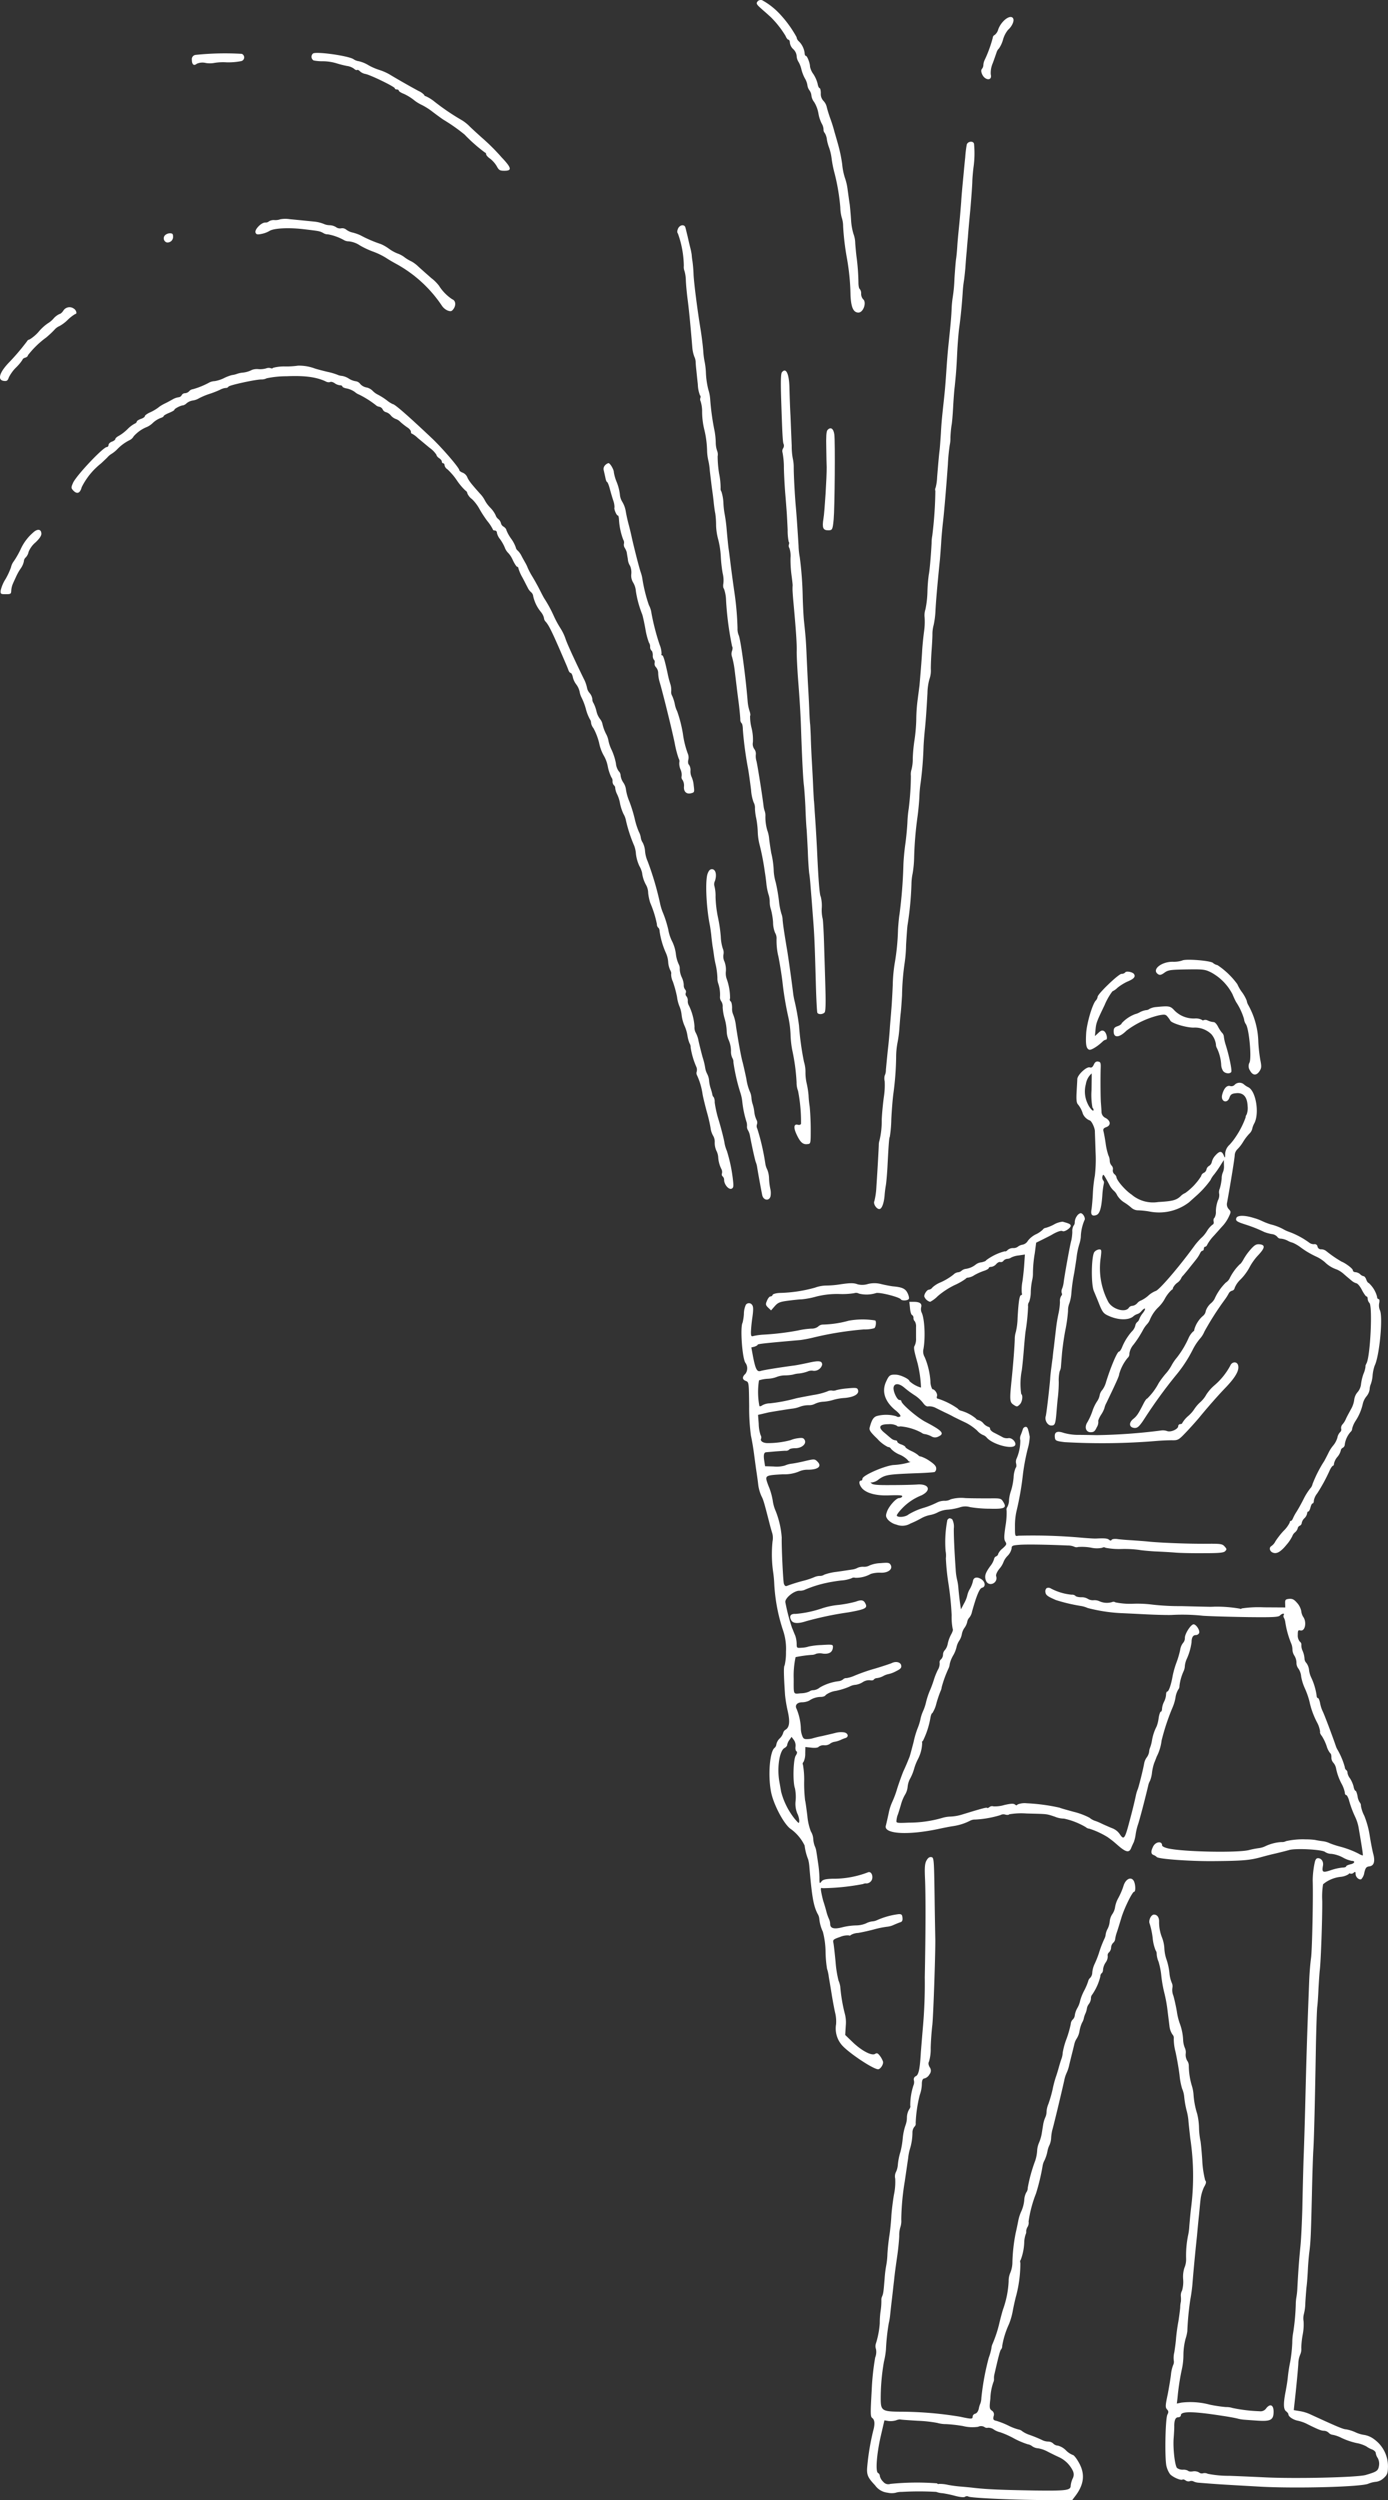 <svg xmlns="http://www.w3.org/2000/svg" width="246.071" height="443.132" viewBox="0 0 246.071 443.132">
  <rect x="0" y="0" width="246.071" height="443.132" fill="#333333" stroke="none"/>
  <g id="Group_139" data-name="Group 139" transform="translate(-154.22 -50.431)">
    <path id="Path_462" data-name="Path 462" d="M717.48,50.709c-.286.357-.167.524.977,1.525.715.619,1.453,1.286,1.6,1.453a16.951,16.951,0,0,1,2.406,3.121c.143.381.381.667.524.667.119,0,.238.238.238.548a1.861,1.861,0,0,0,.6,1.12,1.9,1.9,0,0,1,.6,1.191,2.105,2.105,0,0,0,.334,1.072,4.676,4.676,0,0,1,.5,1.286,7.085,7.085,0,0,0,.619,1.62,3.368,3.368,0,0,1,.453,1.215,1.9,1.9,0,0,0,.357.905,1.881,1.881,0,0,1,.357.953,2.243,2.243,0,0,0,.476,1.12,5.75,5.75,0,0,1,.762,2,6.245,6.245,0,0,0,.6,1.858,2.142,2.142,0,0,1,.31,1,.855.855,0,0,0,.214.643,2.766,2.766,0,0,1,.381,1.167,7.494,7.494,0,0,0,.4,1.453,9.727,9.727,0,0,1,.453,2.025,20.211,20.211,0,0,0,.453,2.287,36.687,36.687,0,0,1,1.072,6.242,7.382,7.382,0,0,0,.238,1.763,5.076,5.076,0,0,1,.262,1.62,46.056,46.056,0,0,0,.691,5.741,40.715,40.715,0,0,1,.619,6.48c.1,2.168.524,3.049,1.406,3.049s1.5-1.834.81-2.382a1.455,1.455,0,0,1-.334-.977,1.2,1.2,0,0,0-.238-.81c-.143-.071-.238-.6-.238-1.144a38.841,38.841,0,0,0-.357-4.693c-.071-.6-.167-1.62-.214-2.263a4.917,4.917,0,0,0-.31-1.668,10.544,10.544,0,0,1-.429-2.5c-.071-1.12-.191-2.359-.238-2.74-.071-.4-.214-1.525-.357-2.5a10.007,10.007,0,0,0-.5-2.216,11.3,11.3,0,0,1-.476-2.382,26.328,26.328,0,0,0-.691-3.383c-.214-.786-.548-1.906-.715-2.5-.143-.6-.477-1.62-.715-2.263-.238-.667-.5-1.525-.6-1.93a2.382,2.382,0,0,0-.619-1.191,1.761,1.761,0,0,1-.453-1.334c0-.5-.1-.905-.214-.905s-.286-.357-.357-.81a5.972,5.972,0,0,0-.739-1.668,3.293,3.293,0,0,1-.6-1.31c0-.643-.5-1.93-.739-1.93-.119,0-.214-.214-.214-.476a3.533,3.533,0,0,0-1.048-2.12,1.123,1.123,0,0,1-.381-.715,20.234,20.234,0,0,0-3.168-4.312,12.469,12.469,0,0,0-2.93-2.239A.737.737,0,0,0,717.48,50.709Z" transform="translate(-428.972)" fill="#fff"/>
    <path id="Path_463" data-name="Path 463" d="M888.443,63.72a4.24,4.24,0,0,0-1,1.525,1.937,1.937,0,0,1-.619,1,.574.574,0,0,0-.357.5,22.517,22.517,0,0,1-1.453,3.979,2.274,2.274,0,0,0-.214.858,1.121,1.121,0,0,1-.238.667c-.167.167-.191.453-.024.881.477,1.215,1.882,1.334,1.572.119a4.3,4.3,0,0,1,.357-2c.286-.762.572-1.62.667-1.882a1.514,1.514,0,0,1,.429-.715,5.261,5.261,0,0,0,.715-1.549,4.846,4.846,0,0,1,.881-1.739c.667-.572,1.12-1.525.953-1.954C889.92,62.862,889.206,62.981,888.443,63.72Z" transform="translate(-556.243 -9.627)" fill="#fff"/>
    <path id="Path_464" data-name="Path 464" d="M386.306,89.916a.753.753,0,0,0,.119,1.215,7.726,7.726,0,0,0,1.644.143,8.577,8.577,0,0,1,2.311.334,18.165,18.165,0,0,0,1.953.5,2.729,2.729,0,0,1,1.263.5c.191.191.429.286.548.214.1-.071.31.048.476.214a1.966,1.966,0,0,0,1.024.5c.977.214,5.17,2.263,5.17,2.525,0,.119.167.214.357.214s.357.1.357.214.4.381.905.572a8.611,8.611,0,0,1,1.787,1.1,7.056,7.056,0,0,0,1.429.881A11.936,11.936,0,0,1,407.6,100.3c.786.6,1.62,1.191,1.834,1.334a31.226,31.226,0,0,1,3.764,2.644,27.936,27.936,0,0,0,3.621,3.192c.1,0,.191.143.191.286,0,.167.334.548.738.81a5.036,5.036,0,0,1,1.144,1.31c.381.715.548.81,1.358.81,1.382,0,1.286-.5-.5-2.382a36.564,36.564,0,0,0-3.383-3.383c-.643-.572-1.668-1.5-2.287-2.1a7.105,7.105,0,0,0-1.334-1.072,41.3,41.3,0,0,1-4.86-3.288,7.228,7.228,0,0,0-1.6-1,.235.235,0,0,1-.238-.191,2.767,2.767,0,0,0-1-.715c-1.191-.643-3.192-1.763-4.979-2.835a8.972,8.972,0,0,0-2-.905,10.18,10.18,0,0,1-1.954-.858,5.834,5.834,0,0,0-1.691-.691,2.177,2.177,0,0,1-.929-.357C392.6,90.3,386.735,89.487,386.306,89.916Z" transform="translate(-176.606 -29.987)" fill="#fff"/>
    <path id="Path_465" data-name="Path 465" d="M297.619,90.374a.761.761,0,0,0-.619.881c0,.81.357,1.12.858.691a2.479,2.479,0,0,1,1.62-.143,4.256,4.256,0,0,0,1.429,0,9.389,9.389,0,0,1,2.216-.119,11.7,11.7,0,0,0,2.621-.214.673.673,0,0,0,.1-1.286A49.992,49.992,0,0,0,297.619,90.374Z" transform="translate(-108.765 -30.207)" fill="#fff"/>
    <path id="Path_466" data-name="Path 466" d="M821.094,156.428a21.843,21.843,0,0,0-.262,2.216c-.1.905-.262,2.692-.381,3.931s-.286,3-.333,3.931c-.167,2.192-.286,3.526-.453,5.122-.072.715-.191,1.954-.238,2.74s-.143,1.811-.214,2.263-.191,2-.286,3.454a26.978,26.978,0,0,1-.286,3.216,18.848,18.848,0,0,0-.214,2.025c-.048,1.429-.167,2.787-.6,6.909-.119,1.167-.262,3.049-.334,4.169-.143,2.1-.214,3.1-.429,5.122-.357,3.264-.453,4.217-.548,6.075-.071,1.12-.167,2.406-.214,2.859-.119.881-.262,2.573-.453,4.884a8.507,8.507,0,0,1-.262,1.834.769.769,0,0,0-.048.6,70.894,70.894,0,0,1-.548,7.933,6.609,6.609,0,0,0-.119,1.31c-.119,2.263-.357,5-.5,5.6a27.539,27.539,0,0,0-.238,2.978,17.386,17.386,0,0,1-.357,3.169,3.4,3.4,0,0,0-.143,1.429,12.175,12.175,0,0,1-.1,2.5c-.143,1.048-.286,2.549-.334,3.335-.071,1.477-.357,4.884-.476,6.242-.048.381-.191,1.453-.31,2.382a28.935,28.935,0,0,0-.262,3.693,30.289,30.289,0,0,1-.31,3.574,28.177,28.177,0,0,0-.31,3.24,7.527,7.527,0,0,1-.214,1.954,2.856,2.856,0,0,0-.119,1.167,49.8,49.8,0,0,1-.381,5.789,20.7,20.7,0,0,0-.238,2.525c-.071,1.286-.262,3.1-.4,4-.119.905-.286,2.5-.31,3.574a85.661,85.661,0,0,1-.691,8.672c-.072.357-.191,1.549-.262,2.668a40.865,40.865,0,0,1-.6,6.075,27.822,27.822,0,0,0-.334,3.812c-.071,1.691-.191,3.693-.262,4.407-.048.715-.167,2.049-.238,2.978-.048.905-.214,2.787-.381,4.169-.143,1.382-.286,2.906-.334,3.407a2.282,2.282,0,0,1-.214,1.048,2.152,2.152,0,0,0,0,1,13.52,13.52,0,0,1-.143,2.764c-.143,1.048-.333,2.859-.381,4.05a14.758,14.758,0,0,1-.4,3.693,2.5,2.5,0,0,0-.119.715c0,.4-.214,4.36-.429,7.5a12.776,12.776,0,0,1-.357,2.525c-.238.453.357,1.406.881,1.406.429,0,.81-1,.929-2.382a18.87,18.87,0,0,1,.238-1.906c.071-.453.191-1.811.262-2.978.238-4.6.31-5.36.429-5.551a21.953,21.953,0,0,0,.262-3.049c.071-1.549.238-3.6.357-4.5a53.1,53.1,0,0,0,.5-6.48,13.838,13.838,0,0,1,.262-2.74,20.6,20.6,0,0,0,.31-2.335c.048-.715.143-1.906.214-2.621.1-.715.191-2.216.262-3.335a44.42,44.42,0,0,1,.453-5.694,24.778,24.778,0,0,0,.262-3.264c.1-1.691.214-3.264.262-3.5a57.369,57.369,0,0,0,.691-7.242,9.778,9.778,0,0,1,.214-1.93,19.25,19.25,0,0,0,.262-2.811,64.111,64.111,0,0,1,.6-7.242c.119-.858.286-2.454.334-3.574a21,21,0,0,1,.214-2.382,63.258,63.258,0,0,0,.524-6.551c.048-.929.167-2.359.262-3.216.143-1.6.214-2.359.429-6.17a9.7,9.7,0,0,1,.357-2.5,4.486,4.486,0,0,0,.238-1.811c0-.858.071-2.359.143-3.335s.143-2.216.143-2.74a6.021,6.021,0,0,1,.214-1.668,15.268,15.268,0,0,0,.333-2.74c.1-1.715.286-4,.786-8.934.048-.524.143-1.811.214-2.859.048-1.048.214-2.764.333-3.812.191-1.644.524-5.479.858-10.125a34.051,34.051,0,0,1,.333-3.454,5.477,5.477,0,0,0,.119-1.31,21.048,21.048,0,0,1,.191-2.144c.1-.453.214-1.906.286-3.216s.191-2.978.286-3.693c.214-2.144.286-2.835.429-5.837.071-1.572.238-3.621.357-4.526.262-1.858.476-4.074.619-6.194a20.759,20.759,0,0,1,.238-2.263c.072-.453.167-1.406.238-2.144.048-.715.143-2.073.238-2.978.071-.929.167-2.049.214-2.5.024-.453.214-2.668.429-4.884.191-2.239.357-4.526.357-5.122.024-.6.119-1.763.238-2.621a17.532,17.532,0,0,0,.071-3.883C822.356,155.666,821.237,155.761,821.094,156.428Z" transform="translate(-495.493 -80.323)" fill="#fff"/>
    <path id="Path_467" data-name="Path 467" d="M348.7,213.361a2.651,2.651,0,0,1-1,.143,1.649,1.649,0,0,0-1,.214.88.88,0,0,1-.667.214c-.715,0-1.93,1.263-1.715,1.787.119.334.334.381,1.024.238a4.582,4.582,0,0,0,1.429-.524c.762-.5,3.431-.643,6.146-.31,2.811.334,2.764.334,3.407.667a1.447,1.447,0,0,0,.834.238,9.012,9.012,0,0,1,2.883,1.048,1.651,1.651,0,0,0,.786.191,4.269,4.269,0,0,1,1.977.715,14.844,14.844,0,0,0,2.263,1.072,12.742,12.742,0,0,1,2.5,1.215c.191.143,1,.619,1.787,1.048a23.086,23.086,0,0,1,8,7.361,2.4,2.4,0,0,0,1.024.858c.548.191.715.143,1-.238.524-.691.429-1.525-.191-1.763a7.867,7.867,0,0,1-2.335-2.382A7.084,7.084,0,0,0,375.5,223.8c-.739-.643-1.787-1.572-2.335-2.073a5.929,5.929,0,0,0-1.167-.881,6.849,6.849,0,0,1-1.215-.715,4.571,4.571,0,0,0-1.31-.715,6.906,6.906,0,0,1-1.5-.834,7.063,7.063,0,0,0-1.453-.834,22.923,22.923,0,0,1-3.6-1.549,7.835,7.835,0,0,0-1.429-.5,2.876,2.876,0,0,1-1.12-.524,1.1,1.1,0,0,0-.881-.214,1.156,1.156,0,0,1-.905-.214,2.284,2.284,0,0,0-1.1-.334,2.788,2.788,0,0,1-1.144-.262,6.266,6.266,0,0,0-1.6-.381c-2.406-.238-2.835-.286-4.36-.429A4.759,4.759,0,0,0,348.7,213.361Z" transform="translate(-144.793 -124.058)" fill="#fff"/>
    <path id="Path_468" data-name="Path 468" d="M658.36,218.634c-.167.4-.191.667-.024.881a17.616,17.616,0,0,1,1.048,5.718,1.99,1.99,0,0,0,.119.929,6.435,6.435,0,0,1,.238,1.62c.024.739.167,2.239.31,3.359.238,1.787.477,4.241.834,8.5a6.118,6.118,0,0,0,.357,1.691,2.432,2.432,0,0,1,.238.905c0,.238.048.834.1,1.286s.167,1.668.286,2.692a5.883,5.883,0,0,0,.381,1.977c.1.048.143.262.071.453a.788.788,0,0,0,.048.619,6.1,6.1,0,0,1,.262,1.62,13.543,13.543,0,0,0,.381,3.359,17.473,17.473,0,0,1,.5,3.812,8.946,8.946,0,0,0,.214,1.668,11.188,11.188,0,0,1,.262,1.787c.071.643.238,2,.357,2.978.143.977.31,2.263.357,2.859.071.6.167,1.382.262,1.787a15.38,15.38,0,0,1,.143,2.144,10.615,10.615,0,0,0,.381,2.478,15.493,15.493,0,0,1,.453,2.978,24.859,24.859,0,0,0,.333,3,4.978,4.978,0,0,1,.119,1.834c-.071.4-.024.81.1.881a6.638,6.638,0,0,1,.381,2.1,55.941,55.941,0,0,0,1.072,8.148c.119.119.1.453,0,.762a1.515,1.515,0,0,0,0,1.12,16.315,16.315,0,0,1,.477,2.549c.143,1.12.4,3.359.619,5s.357,3.216.357,3.5a.92.92,0,0,0,.214.667c.143.071.238.6.238,1.144a64.044,64.044,0,0,0,.953,7.076c.143.858.357,2.454.5,3.574a7.912,7.912,0,0,0,.453,2.239,1.956,1.956,0,0,1,.238,1.1,9.981,9.981,0,0,0,.238,1.787,15.45,15.45,0,0,1,.262,2.382,10.708,10.708,0,0,0,.357,2.382,43.974,43.974,0,0,1,.905,4.765c.071.381.191,1.286.262,1.977a10.274,10.274,0,0,0,.357,1.858,4.232,4.232,0,0,1,.238,1.406,4.232,4.232,0,0,0,.238,1.406,12.571,12.571,0,0,1,.357,2.192,5.052,5.052,0,0,0,.357,1.882,1.833,1.833,0,0,1,.262.977,12.26,12.26,0,0,0,.262,2.954c.119.334.667,3.621.81,5a56.571,56.571,0,0,0,1.048,6.17,17.843,17.843,0,0,1,.357,2.859,17.471,17.471,0,0,0,.286,2.74,35.412,35.412,0,0,1,.786,5.813,3.948,3.948,0,0,0,.262,1.5,28.452,28.452,0,0,1,.524,5.837c-.071.167-.31.238-.572.167-.715-.191-.786.524-.191,1.763.643,1.358,1.1,1.763,1.882,1.668.6-.048.6-.048.6-2.668,0-1.453-.1-3.264-.191-4.05a17.386,17.386,0,0,1-.191-1.93,15.311,15.311,0,0,0-.334-2.12,8.481,8.481,0,0,1-.214-1.906,6.115,6.115,0,0,0-.262-1.906,49.508,49.508,0,0,1-.881-6.432,43.694,43.694,0,0,0-.858-4.646c-.071-.334-.143-.762-.167-.953-.191-1.62-.905-6.837-1.12-7.981-.477-2.835-.691-4.312-.762-5.122a3.276,3.276,0,0,0-.214-1.12,11.879,11.879,0,0,1-.429-2.216,30.48,30.48,0,0,0-.572-3.311,9.4,9.4,0,0,1-.357-1.93,15.559,15.559,0,0,0-.453-3.335c-.119-.715-.286-1.811-.357-2.43a5.648,5.648,0,0,0-.333-1.549,8.283,8.283,0,0,1-.334-2.692,2.5,2.5,0,0,0-.119-.715,4.054,4.054,0,0,1-.214-.953c-.167-1.453-1.048-7.123-1.263-7.957a2.917,2.917,0,0,1-.1-1.215,1.413,1.413,0,0,0-.286-.905,1.563,1.563,0,0,1-.238-1.191,8.515,8.515,0,0,0-.238-2.525,8.129,8.129,0,0,1-.262-2.144c.1-.119.024-.524-.1-.881a7.514,7.514,0,0,1-.334-1.739c-.357-4.455-1.263-11.1-1.6-11.721a2.956,2.956,0,0,1-.191-1.215,53.3,53.3,0,0,0-.524-6.146c-.381-2.644-.691-5-.81-6.075-.071-.524-.167-1.334-.238-1.787s-.214-1.93-.334-3.24a28.7,28.7,0,0,0-.357-2.859,14.178,14.178,0,0,1-.238-2.049,7.6,7.6,0,0,0-.357-2.049.793.793,0,0,1-.143-.572,12.6,12.6,0,0,0-.262-2.6,19.785,19.785,0,0,1-.262-3.073,1.726,1.726,0,0,0-.1-1,4.472,4.472,0,0,1-.238-1.429,12.771,12.771,0,0,0-.214-2.1,44,44,0,0,1-.762-5.456,7.125,7.125,0,0,0-.334-1.834,14.686,14.686,0,0,1-.429-2.883,12.557,12.557,0,0,0-.214-1.977,14.142,14.142,0,0,1-.262-2.025c-.071-.929-.286-2.644-.476-3.812-.572-3.5-1.144-7.981-1.239-9.648a23.493,23.493,0,0,0-.191-2.382,11.74,11.74,0,0,1-.143-1.191,11.355,11.355,0,0,0-.238-1.191c-.119-.453-.334-1.382-.476-2.025-.167-.667-.334-1.382-.405-1.62C659.5,217.848,658.67,217.943,658.36,218.634Z" transform="translate(-383.932 -127.687)" fill="#fff"/>
    <path id="Path_469" data-name="Path 469" d="M276.336,224.357a.763.763,0,0,0,.31,1.263.982.982,0,0,0,1.12-1.048c0-.453-.119-.572-.572-.572A1.287,1.287,0,0,0,276.336,224.357Z" transform="translate(-92.865 -132.219)" fill="#fff"/>
    <path id="Path_470" data-name="Path 470" d="M165.46,279.628c-.214.333-.524.6-.667.6a3.166,3.166,0,0,0-1.1.834,4.279,4.279,0,0,1-1,.834,8.051,8.051,0,0,0-1.572,1.429,6.9,6.9,0,0,1-1.668,1.429.609.609,0,0,0-.453.334,40.685,40.685,0,0,1-3.049,3.6c-1.834,1.858-2.263,3.264-1.048,3.407.524.071.691-.048.881-.619a6.833,6.833,0,0,1,1.334-1.811,7.792,7.792,0,0,0,1.1-1.334c0-.119.214-.286.476-.357s.476-.262.476-.429a16.194,16.194,0,0,1,3.24-3.145,16.969,16.969,0,0,0,1.477-1.382,2.311,2.311,0,0,1,.881-.643A6.716,6.716,0,0,0,166.2,281.3a6.714,6.714,0,0,1,1.382-1.072c.357,0,.143-.715-.286-.953A1.283,1.283,0,0,0,165.46,279.628Z" transform="translate(0 -174.148)" fill="#fff"/>
    <path id="Path_471" data-name="Path 471" d="M247.59,322.344a14.925,14.925,0,0,1-2.192.143,7.674,7.674,0,0,0-2.216.238c-.048.119-.262.143-.453.048a1.209,1.209,0,0,0-.762.048,3.977,3.977,0,0,1-1.31.143,2.651,2.651,0,0,0-1.191.119,4.45,4.45,0,0,1-1.739.5,4.391,4.391,0,0,0-1.072.262,3.939,3.939,0,0,1-.762.167,7.5,7.5,0,0,0-1.477.572,5.937,5.937,0,0,1-1.572.5,2.4,2.4,0,0,0-.905.214,13.825,13.825,0,0,1-2.954,1.215,1.036,1.036,0,0,0-.667.357,1.149,1.149,0,0,1-.762.357.652.652,0,0,0-.572.357.677.677,0,0,1-.548.357,2.956,2.956,0,0,0-.977.333c-.334.191-.977.548-1.429.762a8.169,8.169,0,0,0-.953.548,7.71,7.71,0,0,1-1.834,1.1c-.429.214-.786.476-.786.619,0,.119-.31.357-.715.477-.381.143-.715.357-.715.476s-.191.31-.4.381a5.452,5.452,0,0,0-1.263.977,7.77,7.77,0,0,1-1.477,1.144c-.381.191-.667.453-.667.6,0,.119-.262.334-.6.453s-.6.381-.6.6a.344.344,0,0,1-.31.357c-.643,0-5.479,5.122-6,6.385-.334.762-.334.881.024,1.286.691.739,1.239.548,1.525-.548a12.333,12.333,0,0,1,3.311-4.121c.31-.262.858-.786,1.239-1.167a3.331,3.331,0,0,1,.762-.643,5.186,5.186,0,0,0,.929-.739,7.908,7.908,0,0,1,2.192-1.644,1.671,1.671,0,0,0,.786-.715,6.258,6.258,0,0,1,2.382-1.668,3.563,3.563,0,0,0,1.024-.715,4.4,4.4,0,0,1,1.358-.858c.31-.1.548-.238.548-.334s.429-.357.953-.572.953-.453.953-.548c0-.214,1.144-.786,1.525-.786a1.348,1.348,0,0,0,.643-.381,2.346,2.346,0,0,1,1.048-.476,2.866,2.866,0,0,0,1.144-.4,12.482,12.482,0,0,1,1.811-.762,18.058,18.058,0,0,0,1.906-.739,2.669,2.669,0,0,1,1.024-.334.537.537,0,0,0,.476-.214c.071-.262,4.693-1.263,5.789-1.286a2.082,2.082,0,0,0,1-.214,17.352,17.352,0,0,1,3.526-.357c3.216-.143,5.313.143,6.956.929a1.013,1.013,0,0,0,.762.1c.143-.1.5,0,.786.191a1.954,1.954,0,0,0,.953.381c.238,0,.429.1.429.214s.357.286.81.357a3.956,3.956,0,0,1,1.406.619,2.607,2.607,0,0,0,.786.476,17.181,17.181,0,0,1,2.906,1.834,1.153,1.153,0,0,0,.643.31.86.86,0,0,1,.6.476.876.876,0,0,0,.572.476,1.769,1.769,0,0,1,.881.6,2.169,2.169,0,0,0,.834.6,2.035,2.035,0,0,1,.834.524,11.711,11.711,0,0,0,1.239.977c.357.214.643.572.643.762s.071.357.191.357a4.513,4.513,0,0,1,1.048.786c.5.4,1.429,1.191,2.073,1.715a4.753,4.753,0,0,1,1.215,1.239c0,.167.214.429.476.6s.477.429.477.6a.294.294,0,0,0,.238.31c.143,0,.238.143.238.334a1.107,1.107,0,0,0,.5.715,11.148,11.148,0,0,1,1.691,1.977,10.76,10.76,0,0,0,1.525,1.811.643.643,0,0,1,.334.5,2.417,2.417,0,0,0,.81,1,7.258,7.258,0,0,1,1.286,1.668,20.339,20.339,0,0,0,1.453,2.239,8,8,0,0,1,.977,1.477c0,.119.167.191.357.191a.379.379,0,0,1,.357.4,2.612,2.612,0,0,0,.548,1.12,7.507,7.507,0,0,1,.858,1.525,2.594,2.594,0,0,0,.619.953,4.582,4.582,0,0,1,.81,1.286c.31.643.643,1.143.762,1.143s.214.143.214.286a7.589,7.589,0,0,0,.715,1.62c.381.715.786,1.525.929,1.787a2.312,2.312,0,0,0,.6.81,1.072,1.072,0,0,1,.381.739,6.7,6.7,0,0,0,1.358,2.764,2.632,2.632,0,0,1,.548,1.072,1.032,1.032,0,0,0,.262.619c.6.6,1.31,2.1,3.55,7.338.238.524.476,1.143.548,1.358.1.238.262.429.381.429s.31.357.381.762a3.272,3.272,0,0,0,.6,1.263,3.331,3.331,0,0,1,.6,1.31,3.515,3.515,0,0,0,.381,1.1,11.4,11.4,0,0,1,.715,1.906,8.136,8.136,0,0,0,.715,1.858,1.094,1.094,0,0,1,.214.643,2.042,2.042,0,0,0,.429.953,11.031,11.031,0,0,1,1,2.6,7.565,7.565,0,0,0,.834,2.263,5.95,5.95,0,0,1,.715,1.977,7.951,7.951,0,0,0,.619,1.858.946.946,0,0,1,.214.691,1.007,1.007,0,0,0,.238.715.663.663,0,0,1,.238.548,3.376,3.376,0,0,0,.357,1.1,6.16,6.16,0,0,1,.5,1.62,8.483,8.483,0,0,0,.6,1.811,3.708,3.708,0,0,1,.453,1.215,25.39,25.39,0,0,0,1.453,4.431,5.231,5.231,0,0,1,.31,1.477,7.066,7.066,0,0,0,.619,2.144,4.154,4.154,0,0,1,.476,1.215,5.713,5.713,0,0,0,.739,2.192,3.065,3.065,0,0,1,.334,1.358,9.128,9.128,0,0,0,.357,1.715,18.7,18.7,0,0,1,1.191,3.812.834.834,0,0,0,.238.619c.143.071.238.381.238.643a14.613,14.613,0,0,0,1.12,3.836,4.638,4.638,0,0,1,.4,1.549,4.071,4.071,0,0,0,.333,1.429c.167.286.262.619.191.739a3.129,3.129,0,0,0,.31,1.358,21.051,21.051,0,0,1,.739,2.716,6.543,6.543,0,0,0,.477,1.787,5.372,5.372,0,0,1,.333,1.406,6.913,6.913,0,0,0,.5,1.882,7.033,7.033,0,0,1,.524,1.691,6.256,6.256,0,0,0,.381,1.453,1.186,1.186,0,0,1,.191.715,14.075,14.075,0,0,0,.977,3.383,1.292,1.292,0,0,1,.1.929.8.8,0,0,0,.071.667,12.144,12.144,0,0,1,.977,3.359c.119.643.453,2,.715,2.978a27.518,27.518,0,0,1,.691,2.93,3.649,3.649,0,0,0,.453,1.406,2.1,2.1,0,0,1,.286,1.215,3.456,3.456,0,0,0,.286,1.429,3.05,3.05,0,0,1,.334,1.12,5.351,5.351,0,0,0,.548,2.12,1.136,1.136,0,0,1,.119.81.46.46,0,0,0,.119.524.832.832,0,0,1,.262.667c.024.786.81,1.715,1.31,1.525.334-.143.381-.381.286-1.31a27.8,27.8,0,0,0-1.1-5.384,6.2,6.2,0,0,1-.453-1.572c-.119-.715-.572-2.43-.977-3.812a19.6,19.6,0,0,1-.739-3.24,1.813,1.813,0,0,0-.167-.905.778.778,0,0,1-.214-.334,9.2,9.2,0,0,0-.334-1.239,6.257,6.257,0,0,1-.286-1.5,3.132,3.132,0,0,0-.334-1.072,3.356,3.356,0,0,1-.334-.977,11.771,11.771,0,0,0-.453-1.906c-.238-.858-.572-2.192-.739-2.954a4.759,4.759,0,0,0-.524-1.5,1.963,1.963,0,0,1-.191-1.024,10.037,10.037,0,0,0-.977-3.716,1.493,1.493,0,0,1-.214-.858,1.2,1.2,0,0,0-.238-.81.554.554,0,0,1-.119-.6.554.554,0,0,0-.119-.6,1.2,1.2,0,0,1-.238-.81,3.487,3.487,0,0,0-.357-1.358,3.837,3.837,0,0,1-.357-1.453,1.585,1.585,0,0,0-.191-.881,6.02,6.02,0,0,1-.5-1.858,6.957,6.957,0,0,0-.619-2.1,7.11,7.11,0,0,1-.715-2.144,20.379,20.379,0,0,0-.881-2.835,9.521,9.521,0,0,1-.6-1.906,52.684,52.684,0,0,0-2.192-7.409,5.637,5.637,0,0,1-.453-1.787,3.9,3.9,0,0,0-.4-1.477,2.177,2.177,0,0,1-.357-.929,3.057,3.057,0,0,0-.334-1,13.278,13.278,0,0,1-.739-2.311,24.263,24.263,0,0,0-.977-3.145,8.766,8.766,0,0,1-.572-2.025,2.78,2.78,0,0,0-.476-1.263,2.947,2.947,0,0,1-.476-1.215,1.092,1.092,0,0,0-.334-.786,2.894,2.894,0,0,1-.5-1.406,10.54,10.54,0,0,0-.739-2.335,6.613,6.613,0,0,1-.572-1.62,3.945,3.945,0,0,0-.453-1.286,7.262,7.262,0,0,1-.6-1.644,2.17,2.17,0,0,0-.476-1,3.56,3.56,0,0,1-.619-1.406,6.746,6.746,0,0,0-.5-1.358,1.213,1.213,0,0,1-.214-.715,2.027,2.027,0,0,0-.476-1.072,1.938,1.938,0,0,1-.476-.977,6.15,6.15,0,0,0-.572-1.572c-1.644-3.359-2.978-6.266-3.24-7.1a8.771,8.771,0,0,0-.929-1.906,18.258,18.258,0,0,1-1.1-2.025,22.913,22.913,0,0,0-1.739-3.216c-.167-.262-.548-1.024-.881-1.668-.334-.667-.881-1.62-1.191-2.144a13.169,13.169,0,0,1-.834-1.549,6.407,6.407,0,0,0-.524-1.072c-.143-.262-.429-.762-.6-1.1a3.338,3.338,0,0,0-.667-.929,1,1,0,0,1-.357-.6,6.333,6.333,0,0,0-.834-1.549,6.353,6.353,0,0,1-.834-1.525c0-.143-.214-.4-.476-.572a.942.942,0,0,1-.476-.619,1.413,1.413,0,0,0-.476-.739,1.426,1.426,0,0,1-.476-.691,5,5,0,0,0-.953-1.334,5.584,5.584,0,0,1-.953-1.286,5.091,5.091,0,0,0-.881-1.215c-1.62-1.811-2.025-2.359-2.239-2.906a1.538,1.538,0,0,0-.81-.786c-.334-.119-.6-.334-.6-.453,0-.4-3.049-3.955-4.955-5.741-4.169-3.931-6.48-5.956-6.837-5.956a4.825,4.825,0,0,1-1.048-.667,11.292,11.292,0,0,0-1.572-1,3.515,3.515,0,0,1-1-.739,2.18,2.18,0,0,0-1.048-.548,1.911,1.911,0,0,1-1.1-.619,1.173,1.173,0,0,0-.786-.476,3.152,3.152,0,0,1-1.239-.476,3.21,3.21,0,0,0-1.215-.476,2.274,2.274,0,0,1-.834-.214,10.817,10.817,0,0,0-1.715-.5c-.715-.167-1.739-.429-2.263-.6A7.962,7.962,0,0,0,247.59,322.344Z" transform="translate(-40.558 -207.097)" fill="#fff"/>
    <path id="Path_472" data-name="Path 472" d="M735.491,326.434c-.191.238-.238,1.525-.143,4.574.214,6.623.286,7.886.453,8.171a.861.861,0,0,1-.1.739.907.907,0,0,0-.1.762,13.92,13.92,0,0,1,.238,2.668c.024,1.31.143,3.359.238,4.55.1,1.167.214,2.668.262,3.335.048.643.119,2.073.167,3.145a9.711,9.711,0,0,0,.191,2.12c.1.071.1.286.024.476a.77.77,0,0,0,.1.643,4.365,4.365,0,0,1,.191,1.715,21.4,21.4,0,0,0,.167,2.978c.119.858.214,1.715.214,1.906-.024.191-.024.524-.024.715s.048,1,.119,1.787c.5,5.479.667,7.886.619,9.291,0,.786.1,2.764.214,4.407.31,3.979.476,6.5.572,9.648.167,4.908.357,8.576.5,9.648.071.6.191,2.311.262,3.812.048,1.5.143,3.264.214,3.931.048.643.143,2.43.214,3.931.048,1.5.167,3.216.238,3.812.1.6.191,1.6.238,2.263.048.643.238,2.859.381,4.884.31,3.812.357,5,.572,12.817.071,2.5.191,4.693.262,4.812.214.334.977.286,1.286-.071.167-.214.214-1.525.143-4-.048-2.025-.167-5.646-.238-8.028-.071-2.406-.191-4.479-.262-4.622a6.557,6.557,0,0,1-.143-1.954,6.54,6.54,0,0,0-.191-1.93c-.191-.262-.4-2.763-.619-7.5-.071-1.644-.191-3.621-.238-4.407s-.143-2.239-.214-3.216c-.048-.977-.119-1.787-.119-1.787-.024,0-.071-1.072-.143-2.382-.048-1.31-.167-3.407-.238-4.646s-.167-3.24-.191-4.407c-.048-1.191-.1-2.192-.119-2.263s-.1-1.144-.143-2.382-.167-3.55-.262-5.122c-.072-1.572-.191-3.883-.238-5.122-.1-2.192-.167-3-.453-5.718-.071-.715-.167-2.549-.214-4.05a63.473,63.473,0,0,0-.524-7.147,12.658,12.658,0,0,1-.214-2.025c-.143-2.311-.333-5.217-.476-6.79-.167-1.787-.381-5.551-.381-7.147a6.928,6.928,0,0,0-.167-1.549,11.7,11.7,0,0,1-.191-2.263c-.048-1.12-.143-3.478-.214-5.241-.1-1.763-.167-4.074-.191-5.122C736.753,326.648,736.205,325.552,735.491,326.434Z" transform="translate(-442.647 -210.019)" fill="#fff"/>
    <path id="Path_473" data-name="Path 473" d="M767.37,369.41c-.214.262-.262,1.167-.214,3.169.024,1.548.048,3.073.071,3.407.024,1.691-.357,7.933-.572,9.148-.262,1.6-.071,2.049.858,2.049.715,0,.786-.143.953-1.93.191-2.049.286-13.818.119-15.056C768.443,369.124,767.918,368.79,767.37,369.41Z" transform="translate(-466.451 -242.751)" fill="#fff"/>
    <path id="Path_474" data-name="Path 474" d="M603.621,395.381a.935.935,0,0,0-.238.905c.071.286.191.858.286,1.263.072.429.214.786.286.786.1,0,.31.5.477,1.12.167.643.453,1.62.643,2.192a3.607,3.607,0,0,1,.214,1.215c-.143.238.357,1.429.6,1.429.1,0,.167.286.191.643a11.991,11.991,0,0,0,.762,3.645.938.938,0,0,1,.119.715,1.027,1.027,0,0,0,.167.762,3.248,3.248,0,0,1,.31.667c.024.071.1.619.214,1.239a2.576,2.576,0,0,0,.405,1.263,3,3,0,0,1,.214,1.406,2.359,2.359,0,0,0,.334,1.549,3.517,3.517,0,0,1,.476,1.525,18.6,18.6,0,0,0,1.12,4.1c.1.262.357,1.429.572,2.621a12.832,12.832,0,0,0,.619,2.382,1.238,1.238,0,0,1,.214.738.94.94,0,0,0,.238.691c.143.071.238.453.238.834a1.175,1.175,0,0,0,.214.81c.119.071.167.334.1.572a.871.871,0,0,0,.262.739,1.616,1.616,0,0,1,.381,1.072,6.378,6.378,0,0,0,.262,1.572c.548,1.811,2.335,9.053,2.692,10.959a18.4,18.4,0,0,0,.667,2.549.937.937,0,0,1,.119.715,2.7,2.7,0,0,0,.214,1.239,2.269,2.269,0,0,1,.191,1.239.687.687,0,0,0,.167.619,1.9,1.9,0,0,1,.262,1.12c-.1.953.429,1.453,1.263,1.239.6-.143.6-.214.453-1.406a4.545,4.545,0,0,0-.357-1.453,2.35,2.35,0,0,1-.214-1.12,1.674,1.674,0,0,0-.262-1.072c-.143-.1-.214-.453-.119-.881a1.77,1.77,0,0,0-.048-.977,15.817,15.817,0,0,1-.905-3.6,23.842,23.842,0,0,0-1.024-4.026,4.424,4.424,0,0,1-.405-1.191,6.786,6.786,0,0,0-.476-1.525,1.3,1.3,0,0,1-.167-.881,3.526,3.526,0,0,0-.167-1.239,16.338,16.338,0,0,1-.476-1.858c-.5-2.287-.762-3.216-.977-3.216-.143,0-.167-.119-.1-.238a4.143,4.143,0,0,0-.333-1.62,40.816,40.816,0,0,1-1.453-5.6,4.111,4.111,0,0,0-.453-1.429,26.634,26.634,0,0,1-1.143-4.574,6.256,6.256,0,0,0-.286-1.191c-.214-.548-1.12-4.05-1.6-6.194-.167-.786-.429-1.858-.572-2.382s-.381-1.549-.5-2.263a4.738,4.738,0,0,0-.619-1.715,2.819,2.819,0,0,1-.429-1.31,8.686,8.686,0,0,0-.572-2.216,7.284,7.284,0,0,1-.5-1.739c0-.476-.667-1.6-.953-1.6A1.261,1.261,0,0,0,603.621,395.381Z" transform="translate(-342.129 -262.481)" fill="#fff"/>
    <path id="Path_475" data-name="Path 475" d="M160.668,444.908a8.7,8.7,0,0,0-2.525,3.311A16.652,16.652,0,0,1,157,450.2a2.644,2.644,0,0,0-.5,1.072,12.329,12.329,0,0,1-.977,2.1,6.621,6.621,0,0,0-.858,2.025c-.048.6.024.643.905.643s.953-.048.977-.667a3.646,3.646,0,0,1,.31-1.239c.143-.333.4-.881.572-1.263a9.591,9.591,0,0,1,.834-1.453,3.382,3.382,0,0,0,.524-1.215.961.961,0,0,1,.334-.691,1.992,1.992,0,0,0,.5-.977,4.311,4.311,0,0,1,1.215-1.668c.667-.619,1.048-1.167,1.048-1.525C161.883,444.6,161.359,444.408,160.668,444.908Z" transform="translate(-0.33 -300.287)" fill="#fff"/>
    <path id="Path_476" data-name="Path 476" d="M680.045,697.89c-.476,1.12-.286,5.765.334,9.005.1.453.214,1.31.286,1.906.048.6.167,1.5.238,2.025.1.524.191,1.215.238,1.549a17.429,17.429,0,0,0,.357,1.906,13.755,13.755,0,0,1,.262,2.12,2.771,2.771,0,0,0,.167,1.072,6.228,6.228,0,0,1,.286,2.335,1.263,1.263,0,0,0,.238.786,1.586,1.586,0,0,1,.238,1.024,9.046,9.046,0,0,0,.357,2.049,9.357,9.357,0,0,1,.357,2.144,4.2,4.2,0,0,0,.381,1.691,5.019,5.019,0,0,1,.381,1.858,2.6,2.6,0,0,0,.238,1.263,1.232,1.232,0,0,1,.191.762,33.347,33.347,0,0,0,1.239,5.408,7.747,7.747,0,0,1,.333,1.549,18.28,18.28,0,0,0,.739,3.574,2.1,2.1,0,0,1,.1.786,1.142,1.142,0,0,0,.167.715,2.972,2.972,0,0,1,.357,1c.381,2.025.905,4.336,1.024,4.646a3.829,3.829,0,0,1,.238.834c.048.4.739,4.241.905,5,.191.977,1.239,1.143,1.477.238a3.226,3.226,0,0,0-.024-1.263,10.8,10.8,0,0,1-.238-1.906,4.43,4.43,0,0,0-.31-1.549,3.414,3.414,0,0,1-.357-1.12,40.845,40.845,0,0,0-1.406-6.123.961.961,0,0,1-.071-.786.96.96,0,0,0-.071-.786,4.364,4.364,0,0,1-.405-1.477,6.742,6.742,0,0,0-.31-1.406,4.334,4.334,0,0,1-.191-1.048,3.11,3.11,0,0,0-.286-1.1,9.153,9.153,0,0,1-.619-2.287c-.238-1.12-.524-2.406-.643-2.859-.262-.881-.739-3.478-1.191-6.432a7.892,7.892,0,0,0-.476-2.025,2.527,2.527,0,0,1-.214-1.215c0-.572-.119-1.1-.262-1.167a.422.422,0,0,1-.1-.524,10,10,0,0,0-.619-3.526,3.044,3.044,0,0,1-.119-1.31,4.064,4.064,0,0,0-.262-1.715,2.1,2.1,0,0,1-.167-1.239,1.739,1.739,0,0,0-.119-1.048,7.869,7.869,0,0,1-.357-2.1,25.918,25.918,0,0,0-.5-3.431,20.585,20.585,0,0,1-.429-3.621,6.973,6.973,0,0,0-.214-1.977,1.237,1.237,0,0,1,.1-.834c.357-1.048.167-2-.429-2.1C680.5,697.128,680.284,697.295,680.045,697.89Z" transform="translate(-400.352 -492.662)" fill="#fff"/>
    <path id="Path_477" data-name="Path 477" d="M1019.037,764.647a4.772,4.772,0,0,1-1.668.214c-2.1,0-3.788,1.453-2.573,2.216.286.191.572.119,1.12-.286.667-.477,1.072-.524,3.931-.572,2.978-.048,3.264,0,4.36.548a9.151,9.151,0,0,1,3.764,3.859,14.087,14.087,0,0,0,.643,1.382,11.118,11.118,0,0,1,1.406,3.026,1.842,1.842,0,0,0,.334.905c.548.834,1.024,5.789.643,6.766a1.354,1.354,0,0,0,.071,1.429c.477.905,1.144.953,1.692.119.357-.548.381-.81.143-1.977a27.435,27.435,0,0,1-.357-3.24,14.022,14.022,0,0,0-1.834-6.6,1.923,1.923,0,0,1-.214-.667,6.9,6.9,0,0,0-.834-1.5,7.171,7.171,0,0,1-.834-1.429,13.7,13.7,0,0,0-3.526-3.383,1.869,1.869,0,0,1-.762-.357C1024.279,764.671,1019.609,764.29,1019.037,764.647Z" transform="translate(-655.247 -543.958)" fill="#fff"/>
    <path id="Path_478" data-name="Path 478" d="M969.3,773.479a.869.869,0,0,1-.667.262c-.524,0-4.241,3.573-4.241,4.074a1.178,1.178,0,0,1-.333.667c-.619.715-1.572,4-1.691,5.741-.119,2,0,2.763.524,2.954.333.143,1.525-.6,2.406-1.453a1.085,1.085,0,0,1,.548-.31c.4,0,.143-1.239-.31-1.525-.31-.191-.548-.119-1,.31l-.619.572.1-1.048c.119-1.286.167-1.429,1.62-4.455a10.975,10.975,0,0,1,1.382-2.43,2.941,2.941,0,0,0,.881-.619,8.633,8.633,0,0,1,1.763-1.1c1.144-.476,1.5-.858,1.191-1.334C970.607,773.407,969.464,773.193,969.3,773.479Z" transform="translate(-615.585 -550.693)" fill="#fff"/>
    <path id="Path_479" data-name="Path 479" d="M990.5,799.3a2.992,2.992,0,0,0-1.167.334,1.066,1.066,0,0,1-.6.214,3.278,3.278,0,0,0-1.072.357,3.3,3.3,0,0,1-.881.357,6.26,6.26,0,0,0-2.359,1.6c0,.143-.31.381-.715.524-.572.191-.715.381-.715.929,0,1.215,1,1.143,2.287-.143a15.685,15.685,0,0,1,5.67-2.692c1.1-.214,1.263-.191,1.62.262a5.535,5.535,0,0,1,.476.667c.191.453,2.787,1.239,4.1,1.239a4.166,4.166,0,0,1,3.192,1.191,3.557,3.557,0,0,1,.786,1.763,1.388,1.388,0,0,0,.191.715,7.815,7.815,0,0,1,.739,2.859,2.24,2.24,0,0,0,.333,1.144c.334.476,1.215.572,1.453.191.167-.262-.357-2.811-.977-4.788a7.942,7.942,0,0,1-.334-1.477,1.055,1.055,0,0,0-.333-.691,6.235,6.235,0,0,1-.715-1.1c-.214-.429-.548-.786-.739-.786a3.057,3.057,0,0,1-1.12-.31.884.884,0,0,0-.643-.048.258.258,0,0,1-.357-.048,2.317,2.317,0,0,0-1.191-.238,4.773,4.773,0,0,1-3.621-1.382C993.03,799.111,992.887,799.064,990.5,799.3Z" transform="translate(-631.336 -570.37)" fill="#fff"/>
    <path id="Path_480" data-name="Path 480" d="M958.35,840.723c-.214.453-.405.6-.715.5-.572-.191-2.192,1.334-2.216,2.073,0,.286-.071,1.31-.119,2.287-.071,1.215-.024,1.882.191,2.144a4.543,4.543,0,0,1,.905,1.691,2.242,2.242,0,0,0,1.191,1.191c.31,0,.953,1.286.953,1.953,0,.31.072,1.93.119,3.645a25.059,25.059,0,0,1-.119,4.169,24.378,24.378,0,0,0-.357,3.1c-.048,1.12-.167,2.406-.238,2.883-.191.953.072,1.286.81,1.048.619-.191.929-1.12,1.1-3.454a14.693,14.693,0,0,1,.286-2.216.567.567,0,0,0-.143-.5.839.839,0,0,1-.119-.715c.167-.453.143-.5,1.215,1.477a3.582,3.582,0,0,0,.762,1.048,2.428,2.428,0,0,1,.643.858,3.917,3.917,0,0,0,1.144,1.191,9.792,9.792,0,0,1,1.286.929,1.862,1.862,0,0,0,1.1.524,14.647,14.647,0,0,1,2.168.214,8.74,8.74,0,0,0,7.052-1.644c.334-.31.882-.786,1.191-1.072a16.767,16.767,0,0,0,2.6-2.859,4.027,4.027,0,0,1,.667-1.024,19.474,19.474,0,0,0,1.167-1.691l.524-.834.024.977a2.682,2.682,0,0,1-.167,1.144,2.766,2.766,0,0,0-.238,1.167,9.276,9.276,0,0,1-.334,1.763,1.566,1.566,0,0,0-.1,1,1.99,1.99,0,0,1-.238,1.12,6.152,6.152,0,0,0-.357,1.906,2.011,2.011,0,0,1-.262,1.191c-.143.071-.191.357-.143.619.071.262,0,.5-.191.572a4.116,4.116,0,0,0-.977,1.12,5.438,5.438,0,0,1-1.072,1.286,12.52,12.52,0,0,0-1.31,1.549c-2.716,3.716-6.242,7.814-6.766,7.814a4.542,4.542,0,0,0-1.286.834,5.4,5.4,0,0,1-1.263.834,1.505,1.505,0,0,0-.667.476,1.431,1.431,0,0,1-.858.476.788.788,0,0,0-.619.31c-.6,1-3,.286-3.693-1.072a12.761,12.761,0,0,1-1.31-7.766c.167-1.358.143-1.477-.262-1.477a1.351,1.351,0,0,0-.834.429c-.572.619-.643,5.765-.119,6.956.191.453.548,1.31.786,1.906.762,1.93.881,2.1,2.1,2.6,1.549.643,3.24.667,4.05.024a2.217,2.217,0,0,1,.834-.476,1.473,1.473,0,0,0,.643-.476c.715-.81.929-.524.262.333a3.9,3.9,0,0,0-.619,1.048,1.022,1.022,0,0,1-.357.524,1.094,1.094,0,0,0-.357.667,2.224,2.224,0,0,1-.619,1.024,9.95,9.95,0,0,0-1.763,2.883c-.167.381-.381.667-.5.667-.31,0-1.429,2.621-2.287,5.36a4.191,4.191,0,0,1-.667,1.429,1.962,1.962,0,0,0-.476.953,2.8,2.8,0,0,1-.453,1.072,7.358,7.358,0,0,0-.834,1.739,10.5,10.5,0,0,1-.881,1.953c-.572.881-.286,1.787.572,1.787.548,0,.762-.167,1.072-.858a1.766,1.766,0,0,0,.286-1.048c-.071-.119.143-.643.476-1.167a5.651,5.651,0,0,0,.6-1.167,3.327,3.327,0,0,1,.334-.905c1.811-3.764,2.287-4.836,2.287-5.146a7.817,7.817,0,0,1,1.5-2.883.915.915,0,0,0,.31-.786,3.15,3.15,0,0,1,.762-1.6,18.877,18.877,0,0,0,1.644-2.549,5.084,5.084,0,0,1,.715-1.024,2.683,2.683,0,0,0,.548-.881,6.471,6.471,0,0,1,1.477-2.144,6.294,6.294,0,0,0,1.167-1.549,5.909,5.909,0,0,1,1.215-1.549c.1,0,.191-.143.191-.31a2.592,2.592,0,0,1,.715-.881,2.242,2.242,0,0,0,.715-.762,1.572,1.572,0,0,1,.429-.619c.214-.262.667-.786,1-1.215s.881-1.1,1.215-1.525a6.669,6.669,0,0,0,.762-1.191c.1-.214.262-.405.405-.405.119,0,.238-.167.238-.357s.119-.357.238-.357c.143,0,.31-.191.4-.429a8.046,8.046,0,0,1,1.215-1.6c.6-.667,1.31-1.477,1.62-1.811a6.562,6.562,0,0,0,.953-1.477c.405-.834.405-.905,0-1.334a1.264,1.264,0,0,1-.31-1.143c.572-3.121,1.358-7.933,1.358-8.433a1.642,1.642,0,0,1,.476-1.048,6.708,6.708,0,0,0,1-1.286,8.935,8.935,0,0,1,1.072-1.429,1.829,1.829,0,0,0,.548-.858,3.427,3.427,0,0,1,.405-1.072c.905-1.834.238-5.67-1.072-6.337a3.6,3.6,0,0,1-.834-.548,1.2,1.2,0,0,0-1.6.1.784.784,0,0,1-.834.214c-.572-.143-1.1.453-1.382,1.549-.31,1.215.881,1.668,1.286.524.191-.548.4-.715,1.12-.786,1.31-.167,2.025.6,2.1,2.239a3.3,3.3,0,0,1-.167,1.525c-.119.167-.214.381-.167.477a15.419,15.419,0,0,1-1.715,3.407,11.475,11.475,0,0,1-1.12,1.453,2.355,2.355,0,0,0-.81,1.668c0,.715-.048.762-.214.334-.357-.905-.739-.929-1.477-.119a2.609,2.609,0,0,0-.667,1.167,1.044,1.044,0,0,1-.476.715.978.978,0,0,0-.477.643.86.86,0,0,1-.476.6.86.86,0,0,0-.476.6,10.817,10.817,0,0,1-2.811,2.978,2.4,2.4,0,0,0-.834.572c-.762.715-1.477.881-3.955,1.024a5.872,5.872,0,0,1-4.741-1.334c-1.12-.739-2.668-2.549-2.668-3.1a1.045,1.045,0,0,0-.381-.524.87.87,0,0,1-.262-.739.821.821,0,0,0-.214-.762,1.37,1.37,0,0,1-.334-.858,2.169,2.169,0,0,0-.238-.953,11.328,11.328,0,0,1-.477-2.073c-.119-.881-.31-1.858-.381-2.144-.119-.429-.024-.6.477-.786.858-.31.81-1.1-.1-1.62a1.21,1.21,0,0,1-.739-1.191c-.024-.405-.071-1.048-.1-1.429-.071-.691-.1-4.193-.048-6.123.048-1.048-.024-1.191-.453-1.263C958.779,840.127,958.541,840.294,958.35,840.723Zm-.405,4.526a12.4,12.4,0,0,0,.167,3.121.538.538,0,0,1,.191.381c0,.453-.738-.333-1.1-1.215a5,5,0,0,1-.262-3.359,3.131,3.131,0,0,1,1.024-1.882C957.993,842.271,957.969,843.605,957.945,845.249Z" transform="translate(-610.212 -601.594)" fill="#fff"/>
    <path id="Path_481" data-name="Path 481" d="M937.776,953.524a2.092,2.092,0,0,0-.381,1.072.855.855,0,0,1-.214.643,1.921,1.921,0,0,0-.214,1.1,9.093,9.093,0,0,1-.167,1.453c-.214.643-1.239,6.361-1.382,7.6a4.666,4.666,0,0,1-.262,1,1.151,1.151,0,0,0-.071.786.375.375,0,0,1-.071.476,1.743,1.743,0,0,0-.238,1.1,11.215,11.215,0,0,1-.238,1.954,27.277,27.277,0,0,0-.477,2.906c-.119,1.048-.286,2.43-.357,3.1-.1.643-.191,1.572-.238,2.025-.071.453-.167,1.263-.238,1.787s-.167,1.382-.191,1.906c-.167,1.977-.667,6.218-.786,6.575-.214.738.333,1.644.977,1.644.667,0,.762-.214.953-2.621.071-.858.167-1.977.238-2.5a24.15,24.15,0,0,0,.143-2.6,6.942,6.942,0,0,1,.167-1.906,1.938,1.938,0,0,0,.214-.739c.024-.262.1-1.334.191-2.382s.357-2.954.619-4.264a26.953,26.953,0,0,0,.453-3.288,3.3,3.3,0,0,1,.238-1.358,7.367,7.367,0,0,0,.357-1.834,30.565,30.565,0,0,1,.524-3.669c.024-.191.214-1.334.381-2.5a13.013,13.013,0,0,1,.477-2.406,6.218,6.218,0,0,0,.286-1.31,8.04,8.04,0,0,1,.643-3c.262-.333-.238-1.263-.691-1.263A1.191,1.191,0,0,0,937.776,953.524Z" transform="translate(-592.64 -687.547)" fill="#fff"/>
    <path id="Path_482" data-name="Path 482" d="M1074.12,955.41c-.191.5.048.667,1.6,1.167a24.682,24.682,0,0,1,3.359,1.334,7.588,7.588,0,0,0,1.286.357,1.551,1.551,0,0,1,1,.477.7.7,0,0,0,.643.333,3.467,3.467,0,0,1,1.191.357,3.3,3.3,0,0,0,.882.357,6.906,6.906,0,0,1,1.334.762,15.214,15.214,0,0,0,2.93,1.739,6.714,6.714,0,0,1,1.429.929,5.569,5.569,0,0,0,2.168,1.334,4.554,4.554,0,0,1,1.263.834c.524.453,1.144.977,1.382,1.167a2.148,2.148,0,0,0,.786.429c.238.024.691.572,1,1.191.333.643.691,1.143.81,1.143s.214.191.214.429a1.213,1.213,0,0,0,.31.739c.572.572.167,9.434-.524,10.7-.143.286-.238.524-.167.524a4.574,4.574,0,0,1-.357,1.31,8.537,8.537,0,0,0-.453,1.93,2.609,2.609,0,0,1-.6,1.334,2.518,2.518,0,0,0-.6,1.358,4.463,4.463,0,0,1-.6,1.715c-.31.572-.715,1.31-.858,1.644a3.756,3.756,0,0,1-.619,1,.934.934,0,0,0-.238.762.579.579,0,0,1-.191.619,1.877,1.877,0,0,0-.476.977,3.924,3.924,0,0,1-.739,1.382,6.423,6.423,0,0,0-.81,1.239c-.143.31-.5,1-.786,1.525a22.189,22.189,0,0,0-2.073,4.074,1.5,1.5,0,0,1-.4.762,11.12,11.12,0,0,0-1.215,1.953c-.429.858-1,1.858-1.263,2.263a7.647,7.647,0,0,0-.6,1.12c-.1.238-.238.429-.357.429s-.214.143-.214.31a5.318,5.318,0,0,1-1.1,1.477,13.637,13.637,0,0,0-1.429,1.834,2.242,2.242,0,0,1-.739.858c-.429.262-.286.929.286,1.144.691.286,1.429-.167,2.454-1.429a7.028,7.028,0,0,0,1-1.5,1.5,1.5,0,0,1,.477-.667,1.466,1.466,0,0,0,.476-.715.6.6,0,0,1,.357-.453.574.574,0,0,0,.357-.5,1.6,1.6,0,0,1,.476-.834,1.6,1.6,0,0,0,.476-.834c0-.191.1-.357.214-.357s.286-.334.381-.715c.1-.405.262-.715.381-.715s.214-.214.214-.5a2.791,2.791,0,0,1,.572-1.239,29.962,29.962,0,0,0,2.263-4.169c.191-.405.453-.762.548-.762s.191-.167.191-.405a2.8,2.8,0,0,1,.6-1.167,2.835,2.835,0,0,0,.6-1.12.637.637,0,0,1,.357-.5.7.7,0,0,0,.357-.619,4.267,4.267,0,0,1,1.024-2.192.789.789,0,0,0,.286-.6,4.476,4.476,0,0,1,.619-1.382,9.206,9.206,0,0,0,1.286-3.1,3.238,3.238,0,0,1,.643-1.239,2.567,2.567,0,0,0,.548-1.215,2.56,2.56,0,0,1,.214-.953,5.72,5.72,0,0,0,.31-1.525,7.419,7.419,0,0,1,.357-1.715c.858-1.668,1.525-8.743.929-9.863a2.218,2.218,0,0,1-.119-1.215c.1-.476.048-.738-.119-.738-.143,0-.262-.214-.262-.453a5.011,5.011,0,0,0-1.477-2.406c-.119,0-.31-.262-.429-.6s-.333-.6-.476-.6a1.209,1.209,0,0,1-.619-.357,1.45,1.45,0,0,0-.834-.357c-.238,0-.453-.143-.453-.334,0-.286-1.215-1.215-2.025-1.549a20.949,20.949,0,0,1-2.692-1.858,1.454,1.454,0,0,0-.881-.31.611.611,0,0,1-.667-.5.493.493,0,0,0-.6-.405,1.3,1.3,0,0,1-.881-.286,14.516,14.516,0,0,0-3.693-1.953,6.011,6.011,0,0,1-.953-.453,8.824,8.824,0,0,0-2.144-.81,11.891,11.891,0,0,1-1.548-.6,8.794,8.794,0,0,0-1.477-.548C1075.621,954.909,1074.311,954.909,1074.12,955.41Z" transform="translate(-700.706 -689.098)" fill="#fff"/>
    <path id="Path_483" data-name="Path 483" d="M864.99,959.879a7.242,7.242,0,0,1-1.477.6.676.676,0,0,0-.476.286,4.528,4.528,0,0,1-1.31.881,4.054,4.054,0,0,0-1.358,1.12,1.411,1.411,0,0,1-.953.691,1.8,1.8,0,0,0-.858.381,1.27,1.27,0,0,1-.81.214,1.462,1.462,0,0,0-.977.357c-.167.191-.381.286-.5.214a9.5,9.5,0,0,0-3.311,1.6c0,.119-.381.262-.834.357a1.925,1.925,0,0,0-.977.381,3.649,3.649,0,0,1-1.834.786,1.526,1.526,0,0,0-.715.334,1.032,1.032,0,0,1-.619.262,1.387,1.387,0,0,0-.786.4,10.556,10.556,0,0,1-2.454,1.453,4.784,4.784,0,0,0-1.286.834.93.93,0,0,1-.643.405c-.31,0-.81.715-.81,1.167a1.494,1.494,0,0,0,1.048.977,4.975,4.975,0,0,0,1.31-.977,14.086,14.086,0,0,1,2.954-1.954,11.061,11.061,0,0,0,2.025-1.143.521.521,0,0,1,.453-.214,2.787,2.787,0,0,0,1.12-.453,10.39,10.39,0,0,1,1.644-.739c.476-.143.881-.381.881-.5s.191-.214.429-.214a1.421,1.421,0,0,0,.881-.476c.238-.286.572-.453.739-.381a.552.552,0,0,0,.572-.238,1.054,1.054,0,0,1,.691-.333,1.155,1.155,0,0,0,.643-.214,3.773,3.773,0,0,1,1.334-.381l1.12-.167-.1,1.5c-.048.834-.191,2.287-.333,3.24a7.815,7.815,0,0,0-.119,2.073c.071.214.048.381-.1.381-.31,0-.477,1.143-.643,4.026a12.023,12.023,0,0,1-.31,2.5,4.252,4.252,0,0,0-.191,1.334c-.048,1.358-.238,3.979-.548,7.028-.381,3.716-.357,4.1.333,4.55.572.381.643.381,1.072-.024.477-.429.643-1.644.286-1.882a12.547,12.547,0,0,1,.1-4.193c.071-.453.238-2.073.357-3.573s.262-3.073.334-3.454a37.273,37.273,0,0,0,.429-4.288,1.111,1.111,0,0,1,.191-.834,5.45,5.45,0,0,0,.286-1.787,11.714,11.714,0,0,1,.238-2.025,4.946,4.946,0,0,0,.143-1.263,21.833,21.833,0,0,1,.333-3.573l.238-1.834,1.215-.6c.667-.334,1.382-.691,1.572-.81.929-.548,1.644-.786,1.882-.643.31.214,1.453-.524,1.453-.929,0-.286-.214-.405-1.429-.739A3.847,3.847,0,0,0,864.99,959.879Z" transform="translate(-523.927 -692.401)" fill="#fff"/>
    <path id="Path_484" data-name="Path 484" d="M1016.557,977.058a10.1,10.1,0,0,0-1.286,1.787c-.262.477-.548.858-.643.858a9.018,9.018,0,0,0-1.834,2.549,1.957,1.957,0,0,1-.667.715,9.453,9.453,0,0,0-2,2.906,2.866,2.866,0,0,1-.691.81,3.122,3.122,0,0,0-.858,1.31,1.311,1.311,0,0,1-.477.858,5.029,5.029,0,0,0-1.549,2.406c0,.191-.1.357-.191.357a3.684,3.684,0,0,0-.858,1.239,16.27,16.27,0,0,1-2.144,3.526,7.56,7.56,0,0,0-.858,1.286,7.717,7.717,0,0,1-1.072,1.5,16.271,16.271,0,0,0-1.191,1.6,10.854,10.854,0,0,1-2.049,2.763c-.119,0-.4.4-.643.881-.929,1.834-1.191,2.216-1.811,2.716-.834.667-.762,1.5.143,1.6.619.071.953-.262,2.049-1.977a86.179,86.179,0,0,1,5.289-7.266,23.9,23.9,0,0,0,3.049-4.622,10.025,10.025,0,0,1,1.263-1.93,4.487,4.487,0,0,0,.81-1.286,52.163,52.163,0,0,1,3.693-5.765,8.381,8.381,0,0,0,.619-1,.95.95,0,0,1,.6-.476.606.606,0,0,0,.453-.5,4.274,4.274,0,0,1,1.072-1.525,9.438,9.438,0,0,0,1.549-2.1,10.031,10.031,0,0,1,1.548-2.168c1.215-1.286,1.286-1.834.238-1.93C1017.534,976.128,1017.224,976.3,1016.557,977.058Z" transform="translate(-640.593 -705.196)" fill="#fff"/>
    <path id="Path_485" data-name="Path 485" d="M737.384,1005.37a16.86,16.86,0,0,1-2.5.214,6.085,6.085,0,0,0-2,.381,25.306,25.306,0,0,1-6.194.929c-.667.024-1.239.191-1.286.333a.415.415,0,0,1-.4.286c-.167,0-.429.333-.6.739-.286.643-.262.786.191,1.239l.524.5.643-.739c.572-.643.905-.786,2.335-.977.929-.119,2-.238,2.382-.238a14.453,14.453,0,0,0,2.644-.5,15.205,15.205,0,0,1,4.05-.453,13.65,13.65,0,0,0,2.668-.143,1.027,1.027,0,0,1,.858.071,5.544,5.544,0,0,0,3.049-.1c.667-.167,4.145.715,4.383,1.12.167.286,1.239.238,1.406-.071.1-.119,0-.6-.214-1.024-.381-.81-.977-1.072-2.644-1.215-.381-.048-1.263-.214-1.977-.381a4.676,4.676,0,0,0-2.43-.024,3.357,3.357,0,0,1-1.811.048C739.79,1005.108,739.147,1005.108,737.384,1005.37Z" transform="translate(-434.201 -727.29)" fill="#fff"/>
    <path id="Path_486" data-name="Path 486" d="M802.71,1020.12c.048.619.214,1.167.357,1.215a.568.568,0,0,1,.262.524.732.732,0,0,0,.238.6,1.742,1.742,0,0,1,.214,1.024v1.954a2.74,2.74,0,0,1-.238,1.334c-.214.286-.143.81.5,3.073a21.02,21.02,0,0,1,.619,4.36,5.151,5.151,0,0,1-2.049-1.144c0-.357-1.572-1.12-2.382-1.144-1.048-.048-1.239.1-1.739,1.191-.834,1.763-.262,3.55,1.62,5.1.691.548,1,.977.881,1.1a.6.6,0,0,1-.715-.024,6.45,6.45,0,0,0-3.5-.024c-.572.214-.881.739-1.215,2.025-.119.453.119.81,1.358,2a6.23,6.23,0,0,0,1.882,1.453.6.6,0,0,1,.548.333,4.574,4.574,0,0,0,1.477,1,4.272,4.272,0,0,1,1.477.977.632.632,0,0,0,.524.333,11.849,11.849,0,0,1-3.073.548c-1.644.167-5.479,1.858-5.479,2.43,0,.191-.1.333-.214.333-.5,0-.4.715.167,1.382.786.858,2.478,1.31,4.622,1.239,2.168-.072,2.621-.024,2.454.238a.684.684,0,0,1-.524.238c-.524,0-1.787,1.406-2.144,2.382-.262.739-.238.905.143,1.429a3.107,3.107,0,0,0,1.549.905,2.822,2.822,0,0,0,2.478-.214,16.8,16.8,0,0,0,1.954-.953,5.208,5.208,0,0,1,1.525-.548,4.9,4.9,0,0,0,1.453-.524,4.6,4.6,0,0,1,1.739-.429,10.736,10.736,0,0,0,2.049-.4,2.965,2.965,0,0,1,1.834-.048,21.945,21.945,0,0,0,3.5.286c2.692.071,3.073-.143,2.335-1.286-.357-.548-.5-.572-2.335-.548-1.1,0-3.026,0-4.312-.048a6.784,6.784,0,0,0-2.621.214,2.017,2.017,0,0,1-1.12.262,2.951,2.951,0,0,0-1.31.31,14.5,14.5,0,0,1-2.5.977,11.7,11.7,0,0,0-2.525,1.12c-.5.453-1.858.619-2.1.238-.071-.1.334-.667.905-1.263a9.678,9.678,0,0,1,3.5-2.359c1.787-.905,1.286-2.073-.81-1.906-.691.048-2.716.1-4.5.1-2.5.024-3.335-.048-3.573-.286-.214-.214-.214-.286-.024-.167a2.389,2.389,0,0,0,1.31-.572c1.143-.81,1.668-.881,6.5-1.072,1.691-.048,3.216-.167,3.383-.214a.715.715,0,0,0,.286-.667c0-.381-.357-.762-1.215-1.334a6.064,6.064,0,0,0-1.525-.762.54.54,0,0,1-.429-.214,5.346,5.346,0,0,0-1.215-.739c-.6-.286-1.072-.6-1.072-.715,0-.1-.31-.31-.715-.453-.381-.119-.715-.357-.715-.476,0-.143-.167-.262-.357-.262a1.474,1.474,0,0,1-.762-.357c-.238-.191-.786-.667-1.215-1.025-1.144-.953-.858-1.477.786-1.477a2.7,2.7,0,0,1,1.453.262c.071.143.381.191.643.119a9.749,9.749,0,0,1,3.693,1.1,1.269,1.269,0,0,0,.715.286,4.2,4.2,0,0,1,1.072.381,1.22,1.22,0,0,0,1.239.048c1.167-.524.739-1.024-2.263-2.6-1.477-.762-4.288-3.192-4.288-3.669,0-.119-.143-.214-.334-.214-.429,0-1.143-1.525-1.048-2.216.119-.786.953-.786,1.906.024a16.935,16.935,0,0,0,1.763,1.31,6.127,6.127,0,0,1,1.525,1.358c.381.524.667.715,1,.643a2.5,2.5,0,0,1,1.334.31c.477.238,1.215.6,1.6.786.405.191,1.048.5,1.429.715.405.214,1.334.667,2.1,1.024a9.087,9.087,0,0,1,2.144,1.453,3.114,3.114,0,0,0,1.024.786,1.486,1.486,0,0,1,.715.5c1.12,1.239,4.669,2.144,5.027,1.286.191-.548-.643-1.358-1.239-1.215a1.675,1.675,0,0,1-1.072-.214c-.334-.191-.953-.5-1.358-.715-.429-.191-.786-.524-.786-.715a.344.344,0,0,0-.286-.357,2.082,2.082,0,0,1-.881-.6,1.768,1.768,0,0,0-.881-.6.676.676,0,0,1-.5-.31,7.23,7.23,0,0,0-2.621-1.358,1.035,1.035,0,0,1-.572-.381,13.007,13.007,0,0,0-3.55-1.763c-.167,0-.214-.191-.119-.453.119-.429-.4-1.215-.834-1.215a2.884,2.884,0,0,1-.333-1.382,13.2,13.2,0,0,0-1.024-4.312,1.959,1.959,0,0,1-.214-1.429c.381-2.1.191-5.479-.333-6.48a1.515,1.515,0,0,1-.072-.929c.167-.643-.238-.953-1.31-.953h-.786Z" transform="translate(-487.162 -737.823)" fill="#fff"/>
    <path id="Path_487" data-name="Path 487" d="M706.75,1020.366a4.037,4.037,0,0,0-.334,1.62,8.337,8.337,0,0,1-.238,1.549c-.453.81-.048,6.385.524,7.123a1.637,1.637,0,0,1-.024,1.93c-.6.548-.572,1.024.1,1.263.524.214.524.286.572,4.455a37.309,37.309,0,0,0,.31,5.217c.119.524.357,1.811.5,2.859s.333,2.549.453,3.335.286,1.953.357,2.62a7.266,7.266,0,0,0,.548,1.906c.357.667.476,1.12,1.358,4.526.191.786.453,1.715.572,2.073a3.184,3.184,0,0,1,.048,1.429,22.262,22.262,0,0,0,.071,5.193,22,22,0,0,1,.238,2.5,31.459,31.459,0,0,0,1.5,7.933,10.266,10.266,0,0,1,.572,3.978,9.972,9.972,0,0,1-.238,2.382c-.191.214-.167,1.6.071,5.241a23.691,23.691,0,0,0,.476,2.859c.429,1.882.31,2.859-.357,3.288a.939.939,0,0,0-.453.6,2.234,2.234,0,0,1-.6.953,2.133,2.133,0,0,0-.6,1.024.954.954,0,0,1-.333.667c-.834.691-1.167,4.741-.643,7.647.4,2.311,2.359,5.98,3.55,6.742a7.822,7.822,0,0,1,2.43,2.906,9.641,9.641,0,0,0,.643,2.5,7.985,7.985,0,0,1,.214,1.429c.429,5.074.715,6.766,1.429,8.148a2.117,2.117,0,0,1,.31.834,6.814,6.814,0,0,0,.643,2.382,14.863,14.863,0,0,1,.476,3.573,20.866,20.866,0,0,0,.262,3,6.707,6.707,0,0,1,.31,1.429c.119.691.381,2.239.572,3.454.214,1.239.476,2.621.6,3.1a6.676,6.676,0,0,1,.119,1.834,4.5,4.5,0,0,0,1.024,3.693c1.167,1.358,5.551,4.288,6.432,4.288.405,0,1-.905.858-1.382a3.9,3.9,0,0,0-.548-1c-.357-.476-.548-.548-.858-.333-.619.357-2.359-.548-3.979-2.1l-1.31-1.263.1-1.644a6.036,6.036,0,0,0-.143-2.025,28.5,28.5,0,0,1-.834-4.908,4.384,4.384,0,0,0-.31-1.072,19.631,19.631,0,0,1-.524-3.335c-.143-1.5-.31-3-.381-3.335-.119-.548-.024-.643,1.167-1.048a3.452,3.452,0,0,1,1.549-.286.287.287,0,0,0,.381-.072,2.731,2.731,0,0,1,1.263-.357c.643-.1,1.93-.381,2.883-.643a16.9,16.9,0,0,1,2.216-.453,3.582,3.582,0,0,0,1.239-.334c.429-.191.953-.4,1.191-.476.31-.1.4-.333.357-.786-.048-.548-.191-.667-.667-.643a13.559,13.559,0,0,0-3.859,1.072,2.273,2.273,0,0,1-.834.214,3.31,3.31,0,0,0-1.12.357,4.65,4.65,0,0,1-1.787.357,11.215,11.215,0,0,0-2.406.333c-1.453.381-2.144.191-2.144-.572a2.4,2.4,0,0,0-.214-.905,7.887,7.887,0,0,1-.5-1.477c-.167-.6-.381-1.334-.5-1.668-.1-.334-.262-1.024-.357-1.525-.143-.81-.119-.905.238-.786a40.229,40.229,0,0,0,7.171-.739,1.007,1.007,0,0,1,.619-.1,1.11,1.11,0,0,0,.762-.381c.548-.6.167-1.858-.5-1.6a16.933,16.933,0,0,1-6.337,1.144c-1.286.048-1.691.167-1.953.524-.31.405-.334.334-.334-.739a20.336,20.336,0,0,0-.262-2.716c-.119-.858-.262-1.763-.31-2.049a3.238,3.238,0,0,0-.262-.81,4.49,4.49,0,0,1-.262-1.263,2.828,2.828,0,0,0-.429-1.334,10.313,10.313,0,0,1-.619-2.764c-.167-1.31-.333-2.549-.4-2.74a26.788,26.788,0,0,1-.167-3.264,15.23,15.23,0,0,0-.214-3.073c-.1-.1-.048-.334.119-.5a3.315,3.315,0,0,0,.286-1.477l.024-1.143,1.1.119c.667.071,1.167,0,1.263-.167a1.449,1.449,0,0,1,.977-.262,1.575,1.575,0,0,0,.953-.214,1.881,1.881,0,0,1,.881-.4,4.333,4.333,0,0,0,1.143-.357,6.009,6.009,0,0,1,.786-.31c.619-.191.5-.834-.191-1a3.9,3.9,0,0,0-1.62.1c-.548.143-1.6.381-2.311.548a17.145,17.145,0,0,0-1.668.4,3.626,3.626,0,0,1-1.024.143c-.524.024-.691-.119-.881-.691a3.948,3.948,0,0,1-.214-1.31,9.833,9.833,0,0,0-.762-3.383c-.333-.619.119-1.144,1-1.144a3.05,3.05,0,0,0,1.239-.286,3.66,3.66,0,0,1,2.073-.667c.405,0,.786-.143.858-.334a3.9,3.9,0,0,1,1.834-.739,12.756,12.756,0,0,0,2.359-.738,2.711,2.711,0,0,1,1.12-.334,3.234,3.234,0,0,0,1.263-.476,2.074,2.074,0,0,1,1.286-.333c.286.071.6.024.667-.119a.766.766,0,0,1,.572-.262,3.377,3.377,0,0,0,1.1-.357,3.236,3.236,0,0,1,.953-.357,5.021,5.021,0,0,0,1.31-.5c.786-.381,1-.6.929-1-.072-.6-.929-.834-1.715-.429-.286.119-1.62.572-3,.977a32.188,32.188,0,0,0-3.5,1.215,5.929,5.929,0,0,1-1.477.453.771.771,0,0,0-.6.214,1.524,1.524,0,0,1-.786.333,8.716,8.716,0,0,0-3.359,1.12,2.093,2.093,0,0,1-1.1.477,1.212,1.212,0,0,0-.762.238,3.8,3.8,0,0,1-1.477.31c-1.406.119-1.286.357-1.286-2.573a15.664,15.664,0,0,1,.334-3.836,21.852,21.852,0,0,1,2.978-.405,1.6,1.6,0,0,0,.667-.191,2.533,2.533,0,0,1,1.215-.024c1.143.119,1.739-.286,1.763-1.215,0-.4-.167-.429-2.025-.31a13.441,13.441,0,0,0-2.263.262,4.577,4.577,0,0,1-1.167.214c-.953.072-.977.072-.977-.715a4.766,4.766,0,0,0-.262-1.453c-.167-.357-.4-1-.572-1.382a35.118,35.118,0,0,1-1.167-4.479c-.167-.691,1.477-2.073,2.478-2.073a2.063,2.063,0,0,0,1.072-.214,20.719,20.719,0,0,1,3.812-1.191c.524-.119,1.644-.31,2.5-.405a6.442,6.442,0,0,0,1.834-.381.781.781,0,0,1,.691-.1,5.419,5.419,0,0,0,2.763-.691,5.1,5.1,0,0,1,1.715-.214c1.31.072,2.216-.6,1.811-1.358-.238-.429-.429-.453-1.858-.333a5.407,5.407,0,0,0-1.882.405,1.97,1.97,0,0,1-1.1.238,2.448,2.448,0,0,0-1,.167,2.816,2.816,0,0,1-1.072.333c-.453.071-1.691.262-2.74.405a9.239,9.239,0,0,0-2.144.5,1.264,1.264,0,0,1-.762.214,2.553,2.553,0,0,0-.977.214,12.852,12.852,0,0,1-1.834.619,27.609,27.609,0,0,0-3,.929c-.286.119-.429,0-.572-.381-.143-.5-.429-6.552-.381-8.171a15.714,15.714,0,0,0-1.048-4.646,6.978,6.978,0,0,1-.548-1.93,12.1,12.1,0,0,0-.619-2.263,12.747,12.747,0,0,1-.476-1.31c-.191-.834.1-.929,2.906-1.072a6.854,6.854,0,0,0,2.74-.453,3.694,3.694,0,0,1,1.668-.357c1.882,0,2.6-.643,1.62-1.525-.4-.381-.548-.381-2.073-.024-.881.214-1.977.429-2.406.476a4.412,4.412,0,0,0-1.215.333,5.321,5.321,0,0,1-1.977.167l-1.525-.048-.143-.929c-.167-1.048-.071-1.549.357-1.549.143-.024.858-.072,1.572-.143.715-.048,1.549-.119,1.834-.119a.827.827,0,0,0,.667-.214c.071-.143.548-.238,1.048-.238,1.167,0,2.049-.762,1.691-1.453-.214-.381-.405-.429-1.263-.31a4.96,4.96,0,0,0-1.239.334,15.751,15.751,0,0,1-4.074.524c-.834,0-1.382-.405-1.144-.81a.726.726,0,0,0-.1-.6,6.749,6.749,0,0,1-.333-2.025l-.119-1.572.739-.167c.4-.1.905-.214,1.1-.262.6-.119,3.407-.572,4.169-.667a5.332,5.332,0,0,0,1.382-.333,4.62,4.62,0,0,1,1.572-.286,2.223,2.223,0,0,0,1.12-.238,3.894,3.894,0,0,1,1.549-.381,7.949,7.949,0,0,0,1.763-.334,9.35,9.35,0,0,1,2.025-.333c1.668-.167,2.573-.715,2.287-1.453-.119-.357-.381-.381-1.882-.238a11.966,11.966,0,0,0-1.953.31,1.3,1.3,0,0,1-.786.071,1.452,1.452,0,0,0-.834.167,11.876,11.876,0,0,1-2.43.62c-1.167.214-2.573.476-3.1.6a29.5,29.5,0,0,1-4.6.881,2.861,2.861,0,0,0-1.382.357c-.191.143-.405.214-.5.119a13.306,13.306,0,0,1-.071-4.55,6.379,6.379,0,0,1,1.62-.286,4.939,4.939,0,0,0,1.62-.357,4.328,4.328,0,0,1,1.429-.238,7.667,7.667,0,0,0,1.382-.143,4.345,4.345,0,0,1,1.072-.191,6.931,6.931,0,0,0,1.5-.357,1.642,1.642,0,0,1,1.024-.119,1.475,1.475,0,0,0,1.549-1.072c0-.715-.548-.786-2.525-.333-1,.214-2.192.453-2.692.5-2.287.31-5.027.739-5.67.929-.667.214-.929-.31-1.358-2.5l-.31-1.668.572-.143c.286-.1.548-.238.548-.333,0-.143,1.263-.286,7.576-.834a22.281,22.281,0,0,0,2.43-.476,58.566,58.566,0,0,1,8.815-1.406,6.252,6.252,0,0,0,1.858-.214c.31-.214.4-1.358.119-1.382a13.994,13.994,0,0,0-4.646.048,18.8,18.8,0,0,1-4.622.691,1.215,1.215,0,0,0-.81.357,1.834,1.834,0,0,1-1.167.357,14.221,14.221,0,0,0-2.406.333,47.523,47.523,0,0,1-6.17.739,10.756,10.756,0,0,0-1.715.238c-.381.119-.453.024-.453-.691a26.034,26.034,0,0,1,.262-2.644c.191-1.382.167-1.906-.048-2.168A.668.668,0,0,0,706.75,1020.366Zm8.815,78.307c-.048.357.024.739.167.81.167.119.143.357-.119.762-.453.667-.548,4.765-.143,5.813a7.831,7.831,0,0,1,.119,2.168,4.47,4.47,0,0,0,.286,2.263,3.5,3.5,0,0,1,.357,1.286c-.024.572-.048.572-.786-.286a12.849,12.849,0,0,1-2.43-4.836c-.048-.262-.191-1.12-.334-1.906-.4-2.43.048-5.36.929-5.837.262-.143.476-.381.476-.548a2.093,2.093,0,0,1,.381-.858l.4-.572.405.548A1.692,1.692,0,0,1,715.565,1098.673Z" transform="translate(-420.315 -738.641)" fill="#fff"/>
    <path id="Path_488" data-name="Path 488" d="M970.282,1064.579a12.046,12.046,0,0,1-2.835,3.55,7.693,7.693,0,0,0-1.429,1.62,5.231,5.231,0,0,1-1.072,1.358,6.4,6.4,0,0,0-1.072,1.239,5.887,5.887,0,0,1-1.072,1.215,5.1,5.1,0,0,0-1.072,1.263c0,.1-.167.191-.357.191a.366.366,0,0,0-.357.357c0,.524-1.286,1.12-1.953.882a2.239,2.239,0,0,0-1.024-.119,100.472,100.472,0,0,1-11.435.834c-1.167-.024-2.764-.048-3.55-.048a9.454,9.454,0,0,1-2.358-.357c-1.167-.405-1.668-.143-1.549.81.072.572.191.643,1.739.834a116.673,116.673,0,0,0,16.319-.214c.858-.071,2.049-.119,2.668-.119,1.072.024,1.215-.048,2.382-1.263.691-.715,1.787-1.93,2.43-2.692,1.62-1.977,3.407-4,4.669-5.313,1.858-1.93,2.549-3.169,2.263-4.074C971.4,1063.888,970.592,1063.936,970.282,1064.579Z" transform="translate(-597.916 -772.158)" fill="#fff"/>
    <path id="Path_489" data-name="Path 489" d="M894.042,1112.405c-.071.238-.238.715-.381,1.072a1.385,1.385,0,0,0-.071.905,8.078,8.078,0,0,1-.667,3.264,1.317,1.317,0,0,0-.071.881c.071.333.048.643-.072.715a4.83,4.83,0,0,0-.381,1.739,11.173,11.173,0,0,1-.453,2.335,6.633,6.633,0,0,0-.357,1.668,2.723,2.723,0,0,1-.31,1.239.78.78,0,0,0-.119.643,13.614,13.614,0,0,1-.191,2.668c-.286,1.93-.286,2.43-.024,2.835.262.429.214.548-.5,1.191a2.669,2.669,0,0,0-.786.977c0,.167-.167.334-.357.429a.569.569,0,0,0-.357.453,3.8,3.8,0,0,1-.691,1.286c-.881,1.215-1.048,1.763-.762,2.549.477,1.215,2.216.453,1.811-.786-.072-.262.143-.762.6-1.334a3.9,3.9,0,0,0,.715-1.191,3.285,3.285,0,0,1,.715-1.072,2.543,2.543,0,0,0,.715-1.334c0-.453.143-.524,1.358-.619,1.167-.1,4.741-.048,8.576.119a2.888,2.888,0,0,1,1.167.214.894.894,0,0,0,.691.048,9.328,9.328,0,0,1,2.287.119,4.607,4.607,0,0,0,1.977.024.535.535,0,0,1,.6,0,12.542,12.542,0,0,0,2.883.214,19.847,19.847,0,0,1,3.1.167c.334.071,1.572.191,2.74.262,1.191.048,2.835.143,3.693.214s3.1.119,5,.1c2.692,0,3.526-.072,3.788-.357.31-.31.286-.405-.1-.834-.405-.453-.691-.5-3.216-.477-2.978.024-7.528-.143-10.006-.357-.858-.1-2.287-.191-3.216-.262-.905-.048-2.073-.143-2.549-.214-.5-.072-.953,0-1.024.119-.119.191-.262.191-.477,0-.286-.238-.739-.286-2.263-.214-.334.024-1.334-.048-2.263-.119a96.876,96.876,0,0,0-11.554-.381c-.6.119-.6.119-.6-1.668a12.1,12.1,0,0,1,.262-2.644,51.52,51.52,0,0,0,1.144-6.528,38.256,38.256,0,0,1,.858-4.574,8.8,8.8,0,0,0,.357-2.144c-.31-1.525-.405-1.739-.739-1.739A.585.585,0,0,0,894.042,1112.405Z" transform="translate(-558.483 -808.667)" fill="#fff"/>
    <path id="Path_490" data-name="Path 490" d="M824.286,1180.357a20.757,20.757,0,0,0-.31,5.527,4.14,4.14,0,0,1,.048,1.263,39.61,39.61,0,0,0,.453,4.455,52.559,52.559,0,0,1,.572,5.646,10.787,10.787,0,0,0,.191,2.454c.1.1-.048.524-.286.953a6.208,6.208,0,0,0-.6,1.644,2.456,2.456,0,0,1-.5,1.12,1.15,1.15,0,0,0-.334.81,1.275,1.275,0,0,1-.357.834.652.652,0,0,0-.238.667,2.141,2.141,0,0,1-.334,1.215,11.928,11.928,0,0,0-.715,1.811c-.167.524-.453,1.31-.643,1.739a13.634,13.634,0,0,0-.715,2.12,8.488,8.488,0,0,1-.524,1.6,6.662,6.662,0,0,0-.5,1.572,9.66,9.66,0,0,1-.5,1.548,15.867,15.867,0,0,0-.691,2.382c-.31,1.167-.619,2.359-.715,2.62-.334.834-.667,1.644-1.1,2.573-.214.5-.715,1.882-1.1,3.073a16.855,16.855,0,0,1-.905,2.43,8.878,8.878,0,0,0-.6,1.93c-.191.905-.429,1.906-.5,2.192-.453,1.5,3.979,1.763,9.529.548.667-.143,1.739-.357,2.382-.453a9.75,9.75,0,0,0,3.1-1,1.827,1.827,0,0,1,.834-.167,18.552,18.552,0,0,0,4.455-.786,1.084,1.084,0,0,1,.858-.1c.334.1.643.071.715-.048a12.671,12.671,0,0,1,3.073-.143c3.812.1,3.431.048,5.027.572a4.122,4.122,0,0,0,1.6.333,12.953,12.953,0,0,1,3.883,1.525,1.032,1.032,0,0,0,.619.262,14.789,14.789,0,0,1,3.24,1.5,17.89,17.89,0,0,1,1.763,1.406c1.5,1.31,2.073,1.429,2.43.476.143-.357.357-.81.453-1a6.7,6.7,0,0,0,.334-1.429,10.98,10.98,0,0,1,.357-1.549c.238-.6,1.263-4.5,1.858-7.028a2.663,2.663,0,0,1,.31-.834,5.361,5.361,0,0,0,.357-1.406,8.346,8.346,0,0,1,.4-1.787c.143-.333.333-.834.429-1.1a8.434,8.434,0,0,0,.881-2.883,39.3,39.3,0,0,1,1.977-5.932,7.885,7.885,0,0,0,.476-1.6,3.882,3.882,0,0,1,.5-1.5.94.94,0,0,0,.214-.643,8.772,8.772,0,0,1,.739-2.62,2.4,2.4,0,0,0,.214-.905,4.031,4.031,0,0,1,.333-1.239,10.484,10.484,0,0,0,.858-2.978c0-.834.262-1.263.739-1.263a.661.661,0,0,0,.6-.357c.191-.453-.524-1.549-.977-1.549-.477,0-1.549,1.644-1.549,2.406a1.261,1.261,0,0,1-.334.905,2.649,2.649,0,0,0-.5,1.239,16.281,16.281,0,0,1-.643,2.192,15.991,15.991,0,0,0-.691,2.406c-.262,1.549-.691,2.764-.953,2.764-.119,0-.214.262-.214.572a3.283,3.283,0,0,1-.357,1.239,3.433,3.433,0,0,0-.357,1.215c0,.31-.1.548-.214.548s-.286.5-.381,1.1a6.561,6.561,0,0,1-.357,1.5,8.268,8.268,0,0,0-.834,2.525,6.582,6.582,0,0,1-.31,1.191,2.348,2.348,0,0,0-.191.786,2.242,2.242,0,0,1-.405.977,2.59,2.59,0,0,0-.476,1.1c-.214,1.191-.929,4.026-1.12,4.526a6.3,6.3,0,0,0-.334,1.072c-.119.643-.715,3.1-1.143,4.646-.834,3.168-1,3.383-1.739,2.263a2.93,2.93,0,0,0-1.191-.977c-.381-.143-1.263-.524-1.93-.834a9.888,9.888,0,0,0-1.382-.572,2.941,2.941,0,0,1-.834-.5,12.6,12.6,0,0,0-2.883-1.072c-1.215-.334-2.311-.643-2.43-.715a33.935,33.935,0,0,0-5.837-.786,3.388,3.388,0,0,0-1.62.214c-.119.191-.262.191-.476,0-.238-.191-.739-.167-1.882.1a5.779,5.779,0,0,1-1.93.238.741.741,0,0,0-.691.119c-.167.143-.357.214-.429.143-.1-.119-1.024.143-4.526,1.215a7.99,7.99,0,0,1-1.954.333,5.636,5.636,0,0,0-1.477.238,20.962,20.962,0,0,1-5.861.834c-2.263.1-2.311.071-2.239-.429a4.054,4.054,0,0,1,.191-.881c.1-.191.333-1,.572-1.787a7.4,7.4,0,0,1,.739-1.834,3.317,3.317,0,0,0,.476-1.429,3.839,3.839,0,0,1,.405-1.382,8.507,8.507,0,0,0,.739-1.787,8.835,8.835,0,0,1,.715-1.787,6.635,6.635,0,0,0,.715-2.859.188.188,0,0,1,.119-.286,14.875,14.875,0,0,0,1.358-4.193c.071-.405.214-.762.334-.762a5.467,5.467,0,0,0,.715-1.739,22.331,22.331,0,0,1,.715-2.12,1.982,1.982,0,0,0,.214-.715,20.418,20.418,0,0,1,1.215-3.335,2.171,2.171,0,0,0,.214-.786,5.153,5.153,0,0,1,.6-1.5,5.363,5.363,0,0,0,.6-1.477,3.305,3.305,0,0,1,.477-1.144,3.132,3.132,0,0,0,.476-1.191,2.771,2.771,0,0,1,.477-1.12,2.865,2.865,0,0,0,.476-1.048,1.433,1.433,0,0,1,.381-.762,2.305,2.305,0,0,0,.453-.977c.071-.286.381-1.358.715-2.382.453-1.263.762-1.858,1.1-1.93.643-.167.572-1.024-.143-1.5-.762-.5-1.406-.357-1.5.357a5,5,0,0,1-.548,1.382,3.66,3.66,0,0,0-.453,1.144,5.407,5.407,0,0,1-.572,1.406l-.548,1.048-.191-1.334c-.1-.762-.214-1.834-.262-2.406a8.814,8.814,0,0,0-.214-1.429,10.033,10.033,0,0,1-.262-1.811c-.214-3.121-.357-6.027-.334-7.361a2.78,2.78,0,0,0-.286-1.62C824.714,1179.976,824.571,1180,824.286,1180.357Z" transform="translate(-502.115 -860.515)" fill="#fff"/>
    <path id="Path_491" data-name="Path 491" d="M932.375,1231.814a.779.779,0,0,0-.214.739c.071.524.381.739,1.858,1.382a30.532,30.532,0,0,0,4.431,1.048,4.7,4.7,0,0,1,1.191.357,28.939,28.939,0,0,0,5.813.905c.6.024,2.573.119,4.407.214s3.931.143,4.646.119a34.292,34.292,0,0,1,5.6.143c1.572.1,5.217.191,8.076.238,4.241.048,5.289,0,5.551-.286.381-.381.882-.453.667-.1a.526.526,0,0,0,.048.524,2.35,2.35,0,0,1,.238.786,16.3,16.3,0,0,0,1,3.645,2.906,2.906,0,0,1,.262,1.167,2.152,2.152,0,0,0,.357,1.12,2.451,2.451,0,0,1,.357,1.239,1.619,1.619,0,0,0,.357,1.048,2.921,2.921,0,0,1,.476,1.382,8.4,8.4,0,0,0,.643,2.073,13.758,13.758,0,0,1,.834,2.382,14.315,14.315,0,0,0,1.382,3.764,4.841,4.841,0,0,1,.5,1.572c-.071.119.048.453.31.762a8.649,8.649,0,0,1,.858,1.811,3.551,3.551,0,0,0,.643,1.263c.1,0,.191.31.191.691a1.345,1.345,0,0,0,.334.953,2.157,2.157,0,0,1,.5,1.048,9.693,9.693,0,0,0,1.024,2.787,5.525,5.525,0,0,1,.524,1.477c0,.238.1.429.238.429.119,0,.31.357.453.762a18.687,18.687,0,0,0,1.167,3.169,7.512,7.512,0,0,1,.572,1.787c.643,3.74.834,5,.739,5a3.052,3.052,0,0,1-.739-.333,16.445,16.445,0,0,0-3.264-1.239,15.5,15.5,0,0,1-1.882-.619,3.8,3.8,0,0,0-1.144-.333c-.357-.048-1.024-.143-1.429-.238a12.09,12.09,0,0,0-1.62-.1,13.616,13.616,0,0,0-3.5.31,1.6,1.6,0,0,1-.858.167,7.753,7.753,0,0,0-2.883.762,3.743,3.743,0,0,1-1.072.31,14.712,14.712,0,0,0-1.811.357c-2.144.5-11.483.31-14.223-.286-.667-.143-1.143-.381-1.143-.548,0-.858-1.215-.667-1.62.262-.405.834-.357,1.286.143,1.453a1.656,1.656,0,0,1,.524.334c.238.357,5.789.762,9.887.738,5.456-.048,6.6-.143,8.815-.762.524-.143,1.6-.429,2.382-.6.786-.191,1.882-.453,2.43-.619,1.263-.333,5.884-.071,6.337.357a2.1,2.1,0,0,0,1.143.333,5.873,5.873,0,0,1,2,.643,5.351,5.351,0,0,0,1.572.6c.715,0,.524.477-.262.619-.381.1-.715.238-.715.357s-.31.214-.667.214a9.128,9.128,0,0,0-2.025.453c-1.453.5-1.644.405-1.429-.762.143-.739-.262-1.358-.881-1.358-.31,0-.476.262-.6.881a16.124,16.124,0,0,0-.333,3.049c.1,3.049-.1,12.317-.286,13.7-.143.977-.286,2.811-.334,4.05-.381,9.648-.524,14.7-.715,22.513-.072,2.74-.191,6.885-.286,9.172-.072,2.287-.167,6.194-.214,8.7-.071,2.478-.214,5.6-.357,6.909-.214,2.216-.333,3.6-.524,7.147a13.431,13.431,0,0,1-.167,1.668,8.021,8.021,0,0,0-.119,1.31,39.029,39.029,0,0,1-.453,4.955,10.434,10.434,0,0,0-.167,1.834,26.413,26.413,0,0,1-.357,3.335,27.248,27.248,0,0,0-.429,2.74c-.048.6-.238,1.763-.405,2.621-.405,2.1-.381,3.1.1,3.454.214.167.4.405.4.524,0,.405.81.977,1.668,1.144a7.185,7.185,0,0,1,1.429.476c2.144,1.072,2.716,1.31,3.216,1.31a1.276,1.276,0,0,1,.834.357,1.144,1.144,0,0,0,.715.357,5.931,5.931,0,0,1,1.6.572,13.05,13.05,0,0,0,2.573.881,6,6,0,0,1,1.787.6,4.037,4.037,0,0,0,1.024.548c.357.143.643.429.643.619a2.1,2.1,0,0,0,.357.905,2.137,2.137,0,0,1,.214,1.382c-.143.881-.4,1.048-2.359,1.62-1.572.429-12.579.691-18.106.405-1.429-.072-4.145-.191-6.027-.262a18.805,18.805,0,0,1-3.859-.357,1.237,1.237,0,0,0-.81-.1.769.769,0,0,1-.739-.143,1.646,1.646,0,0,0-1.072-.191c-.4.071-.786.024-.858-.1a1.624,1.624,0,0,0-.905-.191,1.687,1.687,0,0,1-1.072-.31c-.381-.477-.715-3.383-.6-5.17.071-.858.119-1.811.119-2.144-.024-1.143.214-1.668.691-1.668.262,0,.477-.167.477-.357,0-.739,2.168-.715,7.385.1.977.143,2.168.357,2.621.476a6.7,6.7,0,0,0,1.31.214c.262.024,1.334.1,2.359.167,2.263.143,2.764-.143,2.764-1.6,0-1.191-.6-1.477-1.286-.62a1.226,1.226,0,0,1-1.215.548,28.064,28.064,0,0,1-4.765-.572,3.6,3.6,0,0,0-1.191-.167,24.682,24.682,0,0,1-2.859-.429,13.357,13.357,0,0,0-5.051-.357l-.786.167.119-1a42.314,42.314,0,0,1,.81-5.265,11.989,11.989,0,0,0,.238-2.359,11.672,11.672,0,0,1,.381-2.859,7.338,7.338,0,0,0,.31-1.334,50.735,50.735,0,0,1,.548-5.718c.119-.6.286-1.763.357-2.621.143-1.882.453-5.217.81-8.576.119-1.382.286-3.049.357-3.693.072-.667.167-1.834.262-2.621a7.226,7.226,0,0,1,.619-2.311c.405-.691.453-.953.214-1.215a17.569,17.569,0,0,1-.524-3.645c-.119-1.811-.286-3.359-.333-3.431a13.907,13.907,0,0,1-.238-2.263,11.287,11.287,0,0,0-.333-2.478,14.515,14.515,0,0,1-.643-3.454,7.117,7.117,0,0,0-.31-1.548,12.8,12.8,0,0,1-.524-3.55,1.512,1.512,0,0,0-.286-.834,2.119,2.119,0,0,1-.262-1.239,1.775,1.775,0,0,0-.119-.953,4.092,4.092,0,0,1-.334-1.429,9.751,9.751,0,0,0-.643-3.1,10.852,10.852,0,0,1-.477-2.025c-.167-.977-.453-2.239-.619-2.787a2.611,2.611,0,0,1-.167-1.382,1.4,1.4,0,0,0-.119-.905,5.985,5.985,0,0,1-.381-1.477,11.315,11.315,0,0,0-.619-2.859,7.247,7.247,0,0,1-.31-1.834,6.289,6.289,0,0,0-.429-1.882,7.468,7.468,0,0,1-.5-2.835c0-.715-.357-1.191-.905-1.191-.524,0-1.024,1.072-.762,1.62a14.056,14.056,0,0,1,.524,2.5,7.632,7.632,0,0,0,.524,2.216,1.055,1.055,0,0,1,.191.667,4.157,4.157,0,0,0,.334,1.358,13.006,13.006,0,0,1,.476,2.382,22.447,22.447,0,0,0,.5,2.954,24.754,24.754,0,0,1,.6,3.192c.119,1,.286,2.287.357,2.883a3.32,3.32,0,0,0,.524,1.477.887.887,0,0,1,.238.739,9,9,0,0,0,.31,2.335c.238,1.1.572,2.954.715,4.145a12.27,12.27,0,0,0,.453,2.382,4.784,4.784,0,0,1,.381,1.548,16.916,16.916,0,0,0,.4,2.263,10.589,10.589,0,0,1,.334,1.787c.024.453.191,1.906.334,3.216a44.851,44.851,0,0,1,.119,12.507c-.1.858-.214,2.192-.286,2.978a9.978,9.978,0,0,1-.238,1.787,18.12,18.12,0,0,0-.333,4.05,3.787,3.787,0,0,1-.31,1.644,5.253,5.253,0,0,0-.214,2.025,5.669,5.669,0,0,1-.191,1.977,1.806,1.806,0,0,0-.214,1.072,5.246,5.246,0,0,1,0,.905,4.772,4.772,0,0,0-.119,1.072c-.048.524-.191,1.644-.334,2.5-.167.858-.334,2.168-.4,2.906-.048.762-.214,1.882-.31,2.5a4.042,4.042,0,0,0-.1,1.429,1.278,1.278,0,0,1-.119.858,6.623,6.623,0,0,0-.381,1.715c-.071.643-.334,2.216-.572,3.454-.429,2-.429,2.311-.119,2.668.286.31.286.5.071.905-.381.715-.5,7.909-.167,9.172a4.175,4.175,0,0,0,.619,1.382c.453.524,1.882,1.167,2.216.977.119-.072.357,0,.548.143a.836.836,0,0,0,.739.143.844.844,0,0,1,.643.024,2.462,2.462,0,0,0,.881.238c3.526.286,3.979.31,11.2.715,6.409.334,17.582.024,18.916-.524a4.766,4.766,0,0,1,1.453-.357,2.446,2.446,0,0,0,1.31-.667c.6-.548.715-.834.739-1.953a5.914,5.914,0,0,0-2.478-4.931,3.992,3.992,0,0,0-1.668-.739,5.542,5.542,0,0,1-1.668-.5,6.711,6.711,0,0,0-1.62-.5c-.477,0-1.644-.5-6.409-2.692a7.351,7.351,0,0,0-1.858-.548l-1-.167.119-1.1c.31-2.716.643-6.194.691-7.171a4.19,4.19,0,0,1,.334-1.572,2.375,2.375,0,0,0,.191-1.191,15.049,15.049,0,0,1,.238-2.287,9.358,9.358,0,0,0,.167-2.43,3.032,3.032,0,0,1,.048-1.263,8.294,8.294,0,0,0,.262-1.977c.048-.858.143-2.144.214-2.859.1-.715.191-2.12.238-3.1s.167-2.382.262-3.1c.238-1.834.286-3.1.453-10.125.071-3.407.191-7.052.262-8.1.119-1.977.286-8.624.453-18.582.071-3.145.167-6.146.238-6.671s.167-1.977.214-3.216c.071-1.239.167-2.74.238-3.335.191-1.62.453-9.053.429-12.15a13.977,13.977,0,0,1,.143-2.978,5.8,5.8,0,0,1,3.073-1.31,3.163,3.163,0,0,0,1.453-.477.2.2,0,0,1,.31-.1.618.618,0,0,0,.572-.143c.286-.238.357-.214.357.191,0,.548.572,1.1,1,.953a2.157,2.157,0,0,0,.548-1.167c.214-.881.357-1.048.905-1.12.81-.1,1.048-.881.667-2.263-.143-.548-.429-2-.619-3.216a15.969,15.969,0,0,0-.953-3.478,5.986,5.986,0,0,1-.6-1.763.832.832,0,0,0-.214-.619,2.6,2.6,0,0,1-.381-1.1c-.1-.524-.262-.953-.357-.953-.119,0-.286-.357-.357-.786a5.271,5.271,0,0,0-.619-1.406,2.149,2.149,0,0,1-.453-.977.615.615,0,0,0-.238-.524.671.671,0,0,1-.238-.5,12.923,12.923,0,0,0-1.215-2.954,4.87,4.87,0,0,1-.31-.6c-.739-2.168-2.1-5.741-2.382-6.313a5.854,5.854,0,0,1-.477-1.5c-.1-.476-.262-.881-.381-.881-.143,0-.238-.214-.238-.5a11.344,11.344,0,0,0-.977-3.192,4.129,4.129,0,0,1-.357-1.263,2.566,2.566,0,0,0-.477-1.263,1.15,1.15,0,0,1-.333-.81,4.181,4.181,0,0,0-.334-1.334,2.209,2.209,0,0,1-.214-1.072.637.637,0,0,0-.286-.572,1.687,1.687,0,0,1-.357-1.191c0-.786.071-.882.453-.786.858.214,1.191-1.525.476-2.454a2.47,2.47,0,0,1-.31-.977,3.144,3.144,0,0,0-.762-1.477c-.524-.6-.834-.739-1.406-.691-.619.072-.715.167-.691.786l.024.739-3.788-.024a20.32,20.32,0,0,0-3.931.191.218.218,0,0,1-.31.048,24.175,24.175,0,0,0-4.526-.357c-.334.024-.691.024-.834.024-.119,0-2.406-.048-5.051-.119a42.17,42.17,0,0,1-5.074-.262,21.419,21.419,0,0,0-3.288-.167,13.076,13.076,0,0,1-3.311-.238.6.6,0,0,0-.6-.048,3.221,3.221,0,0,1-2.216-.143,2.1,2.1,0,0,0-1.024-.191,1.7,1.7,0,0,1-1.048-.238,2.036,2.036,0,0,0-1.167-.286c-.5,0-.977-.119-1.048-.262a.9.9,0,0,0-.667-.191,9.929,9.929,0,0,1-3.621-1.072A.83.83,0,0,0,932.375,1231.814Z" transform="translate(-592.599 -899.893)" fill="#fff"/>
    <path id="Path_492" data-name="Path 492" d="M753.86,1241.368a21.657,21.657,0,0,1-3,.572,13.682,13.682,0,0,0-2.859.572,19.442,19.442,0,0,1-4.789,1.024c-.905-.048-1.191.381-.786,1.12.31.6,1.215.643,2.668.167a59.126,59.126,0,0,1,7.528-1.572c3.049-.548,3.407-.762,2.906-1.644C755.242,1241.058,754.789,1241.011,753.86,1241.368Z" transform="translate(-447.937 -907.041)" fill="#fff"/>
    <path id="Path_493" data-name="Path 493" d="M809.96,1432.8c-.286.548-.333,1.263-.238,3.288.119,2.859.119,8.934-.048,17.367a88.38,88.38,0,0,1-.357,9.172c-.119,1.382-.262,3.192-.334,4.05-.167,3-.381,4.05-.881,4.312a.618.618,0,0,0-.357.739,1.38,1.38,0,0,1-.071.881,11.189,11.189,0,0,0-.572,3.645c.071.119-.024.405-.191.619a2.966,2.966,0,0,0-.405,1.477,3.837,3.837,0,0,1-.238,1.31,10.2,10.2,0,0,0-.5,2.359,15.289,15.289,0,0,1-.4,2.359,11.311,11.311,0,0,0-.477,2.43,3.536,3.536,0,0,1-.357,1.239,1.761,1.761,0,0,0-.1,1.12,10.969,10.969,0,0,1-.238,2.906c-.191,1.167-.405,2.859-.453,3.788-.048.905-.191,2.406-.334,3.335-.143.905-.31,2.406-.357,3.335a13.039,13.039,0,0,1-.214,2.025,20.217,20.217,0,0,0-.286,2.382c-.191,2.287-.214,2.573-.453,3.121a1.246,1.246,0,0,0-.119.6,11.429,11.429,0,0,1-.143,2,15.75,15.75,0,0,0-.143,2.144,15.3,15.3,0,0,1-.691,3.6,1.5,1.5,0,0,0,.024.977,2.672,2.672,0,0,1-.143,1.477,45.242,45.242,0,0,0-.619,5.789c-.238,4.241-.238,4.717.119,4.955.429.333.477,1.072.143,2.263a42.707,42.707,0,0,0-1.048,6.289c-.143,1.477.071,1.977,1.382,3.359a3.119,3.119,0,0,0,2.216,1.31,3.279,3.279,0,0,0,1.382.024,3.719,3.719,0,0,1,1.191-.167,53.739,53.739,0,0,1,6.051,0,3.843,3.843,0,0,0,1.143.238,21,21,0,0,1,2.335.5c.881.214,1.5.262,1.644.119a.579.579,0,0,1,.6-.024c.477.262,8.648.619,14.151.619h4.241l.453-.6c1.668-2.12,1.882-4.05.691-6.1-.405-.715-.858-1.286-1.024-1.286a3.471,3.471,0,0,1-1.239-.834,3.17,3.17,0,0,0-1.429-.834,1.215,1.215,0,0,1-.81-.357,1.287,1.287,0,0,0-.858-.357,2.577,2.577,0,0,1-1-.214,23.671,23.671,0,0,0-2.43-1,4.757,4.757,0,0,1-1.215-.619,1.293,1.293,0,0,0-.667-.31,9.1,9.1,0,0,1-1.787-.691,15.412,15.412,0,0,0-2.1-.834c-.572-.119-.643-.238-.524-.834a.791.791,0,0,0-.333-1c-.4-.31-.429-.476-.238-2.12a9.413,9.413,0,0,1,.524-2.883,1.246,1.246,0,0,0,.119-.6,2.792,2.792,0,0,1,.071-.81c.715-3.145,1.024-4.336,1.191-4.431a.9.9,0,0,0,.191-.619,15.225,15.225,0,0,1,1.215-3.883,12.366,12.366,0,0,0,.691-2.5c.167-.858.429-2.025.6-2.621a22.8,22.8,0,0,0,.715-5.718.523.523,0,0,1,.071-.548,9.746,9.746,0,0,0,.619-3.264,5.436,5.436,0,0,1,.238-1.215.967.967,0,0,0,.1-.6,1.763,1.763,0,0,1,.262-.762,1.39,1.39,0,0,0,.167-.929,21.677,21.677,0,0,1,1.31-4.955,36.708,36.708,0,0,0,1.167-4.86,3.017,3.017,0,0,1,.357-1.048,6.948,6.948,0,0,0,.5-1.548,4.126,4.126,0,0,1,.381-1.167,3.563,3.563,0,0,0,.286-1.31,8.04,8.04,0,0,1,.214-1.382c.119-.31,1.334-5.336,2.1-8.7a5.822,5.822,0,0,1,.453-1.429,6.69,6.69,0,0,0,.453-1.429c.167-.667.381-1.572.5-2.025s.286-1.167.381-1.548a3.018,3.018,0,0,1,.453-1.072,3.527,3.527,0,0,0,.477-1.31,6.075,6.075,0,0,1,.429-1.429,2.647,2.647,0,0,0,.31-.715,4.043,4.043,0,0,1,.286-.905,3.358,3.358,0,0,0,.286-.977,1.775,1.775,0,0,1,.357-.762,1.883,1.883,0,0,0,.357-.977.963.963,0,0,1,.214-.667,9.607,9.607,0,0,0,1.453-3.24.756.756,0,0,1,.238-.572c.143-.072.238-.381.238-.667a2.8,2.8,0,0,1,.476-1.239,1.867,1.867,0,0,0,.357-1.1.675.675,0,0,1,.238-.691,1.276,1.276,0,0,0,.357-.834,1.276,1.276,0,0,1,.357-.834.991.991,0,0,0,.357-.62,6.484,6.484,0,0,1,.334-1.334c.191-.572.524-1.668.762-2.454.476-1.644,1.953-4.646,2.263-4.646.334,0,.262-1.525-.119-2.025-.5-.691-1.406-.191-1.763,1a12.234,12.234,0,0,1-.881,2.073,4.965,4.965,0,0,0-.6,1.644,2.909,2.909,0,0,1-.477,1.239,2.847,2.847,0,0,0-.476,1.31,3.5,3.5,0,0,1-.357,1.286,3.188,3.188,0,0,0-.357,1,2.063,2.063,0,0,1-.214.762,18.805,18.805,0,0,0-.977,2.549,18.123,18.123,0,0,1-.739,1.882,4.432,4.432,0,0,0-.453,1.6,1.428,1.428,0,0,1-.357.929,1.028,1.028,0,0,0-.357.572,10.153,10.153,0,0,1-.715,1.692,8.652,8.652,0,0,0-.715,1.787,4.3,4.3,0,0,1-.476,1.263,3.773,3.773,0,0,0-.477,1.334,1.145,1.145,0,0,1-.357.739,1.215,1.215,0,0,0-.357.81,19.386,19.386,0,0,1-.715,2.525,13.259,13.259,0,0,0-.715,2.549,3.57,3.57,0,0,1-.214,1.072c-.119.31-.333,1.024-.5,1.62s-.381,1.286-.477,1.548a19.309,19.309,0,0,0-.6,2.263,22.16,22.16,0,0,1-.739,2.573,4.143,4.143,0,0,0-.334,1.382,2.425,2.425,0,0,1-.238,1.048,5.342,5.342,0,0,0-.357,1.215c-.071.453-.191,1.191-.262,1.644a7.669,7.669,0,0,1-.477,1.6,4.014,4.014,0,0,0-.333,1.429,7.276,7.276,0,0,1-.334,1.739,26.88,26.88,0,0,0-1.334,4.836,1.312,1.312,0,0,1-.262.81,3.215,3.215,0,0,0-.357,1.406,6.345,6.345,0,0,1-.5,1.882,7.608,7.608,0,0,0-.548,1.668c-.1.524-.31,1.548-.477,2.263a30.848,30.848,0,0,0-.572,5.074,5.029,5.029,0,0,1-.381,1.954,3.678,3.678,0,0,0-.286,1.525,17.1,17.1,0,0,1-1.024,5.027c-.214.715-.477,1.739-.6,2.263a22.221,22.221,0,0,1-1.215,3.74,2.17,2.17,0,0,0-.214.786,9.37,9.37,0,0,1-.476,1.715,45.576,45.576,0,0,0-1.31,7.123,3.115,3.115,0,0,1-.167.953,3.863,3.863,0,0,0-.286.953c-.119.476-.357.81-.643.881a.606.606,0,0,0-.453.5c0,.476-.167.476-2.263.024a65.947,65.947,0,0,0-10.53-.881c-3.216-.024-3.478-.191-3.5-2.168a37.49,37.49,0,0,1,.572-6.694,14.545,14.545,0,0,0,.357-2.168,36.293,36.293,0,0,1,.5-4.646,10.5,10.5,0,0,0,.238-1.429c.048-.453.191-1.811.334-2.978.143-1.191.286-2.573.357-3.1.119-1.263.286-2.454.619-4.765.143-1.048.286-2.5.31-3.216a4.77,4.77,0,0,1,.214-1.6,3.5,3.5,0,0,0,.143-1.31,44.567,44.567,0,0,1,.619-6.742c.214-1.453.476-3.288.6-4.1a9.038,9.038,0,0,1,.334-1.715,10.091,10.091,0,0,0,.429-2.883,1.6,1.6,0,0,1,.357-1,.7.7,0,0,0,.214-.643,23.719,23.719,0,0,1,.739-5.027,5.911,5.911,0,0,0,.357-2.073c.048-.572.167-.786.524-.834a1.467,1.467,0,0,0,.834-.715,1,1,0,0,0,.024-1.263c-.238-.453-.262-.739-.1-1.024a7.949,7.949,0,0,0,.286-2.359c.024-1.072.143-2.883.286-4.05.191-1.644.6-13.841.524-15.557,0-.191-.072-3.478-.119-7.266-.1-6.766-.119-6.909-.6-6.98C810.46,1432.13,810.222,1432.32,809.96,1432.8Zm-1.6,99.272a23.592,23.592,0,0,1,3.526.381,5.556,5.556,0,0,0,1.572.214,27.07,27.07,0,0,1,2.954.333,6.981,6.981,0,0,0,2.716.143,1.2,1.2,0,0,1,1.1.024.715.715,0,0,0,.643.143,1.666,1.666,0,0,1,1.072.333,3.377,3.377,0,0,0,1.048.453,14.926,14.926,0,0,1,2.43,1.072,14.512,14.512,0,0,0,2.5,1.072,1.7,1.7,0,0,1,.81.357,2.042,2.042,0,0,0,1.024.357,5.27,5.27,0,0,1,1.668.572c.643.333,1.572.786,2.1,1.024a5.126,5.126,0,0,1,2.406,2.406,1.5,1.5,0,0,1-.048,1.382,4.092,4.092,0,0,0-.334,1.215c0,.858-.667.953-6.432.881-5.837-.1-8.2-.191-10.6-.453-.786-.1-1.858-.191-2.382-.238a21.53,21.53,0,0,1-2.359-.31,6.361,6.361,0,0,0-1.6-.167.22.22,0,0,1-.31-.1,46.494,46.494,0,0,0-8.291.1,1.135,1.135,0,0,1-1.263-.381,1.974,1.974,0,0,1-.6-1,.621.621,0,0,0-.31-.548c-.5-.191-.262-3.311.477-6.575l.643-2.763.739.119a3.417,3.417,0,0,0,1.31-.119,2.074,2.074,0,0,1,.715-.167C805.362,1531.878,806.744,1531.973,808.364,1532.069Z" transform="translate(-491.506 -1052.562)" fill="#fff"/>
  </g>
</svg>
